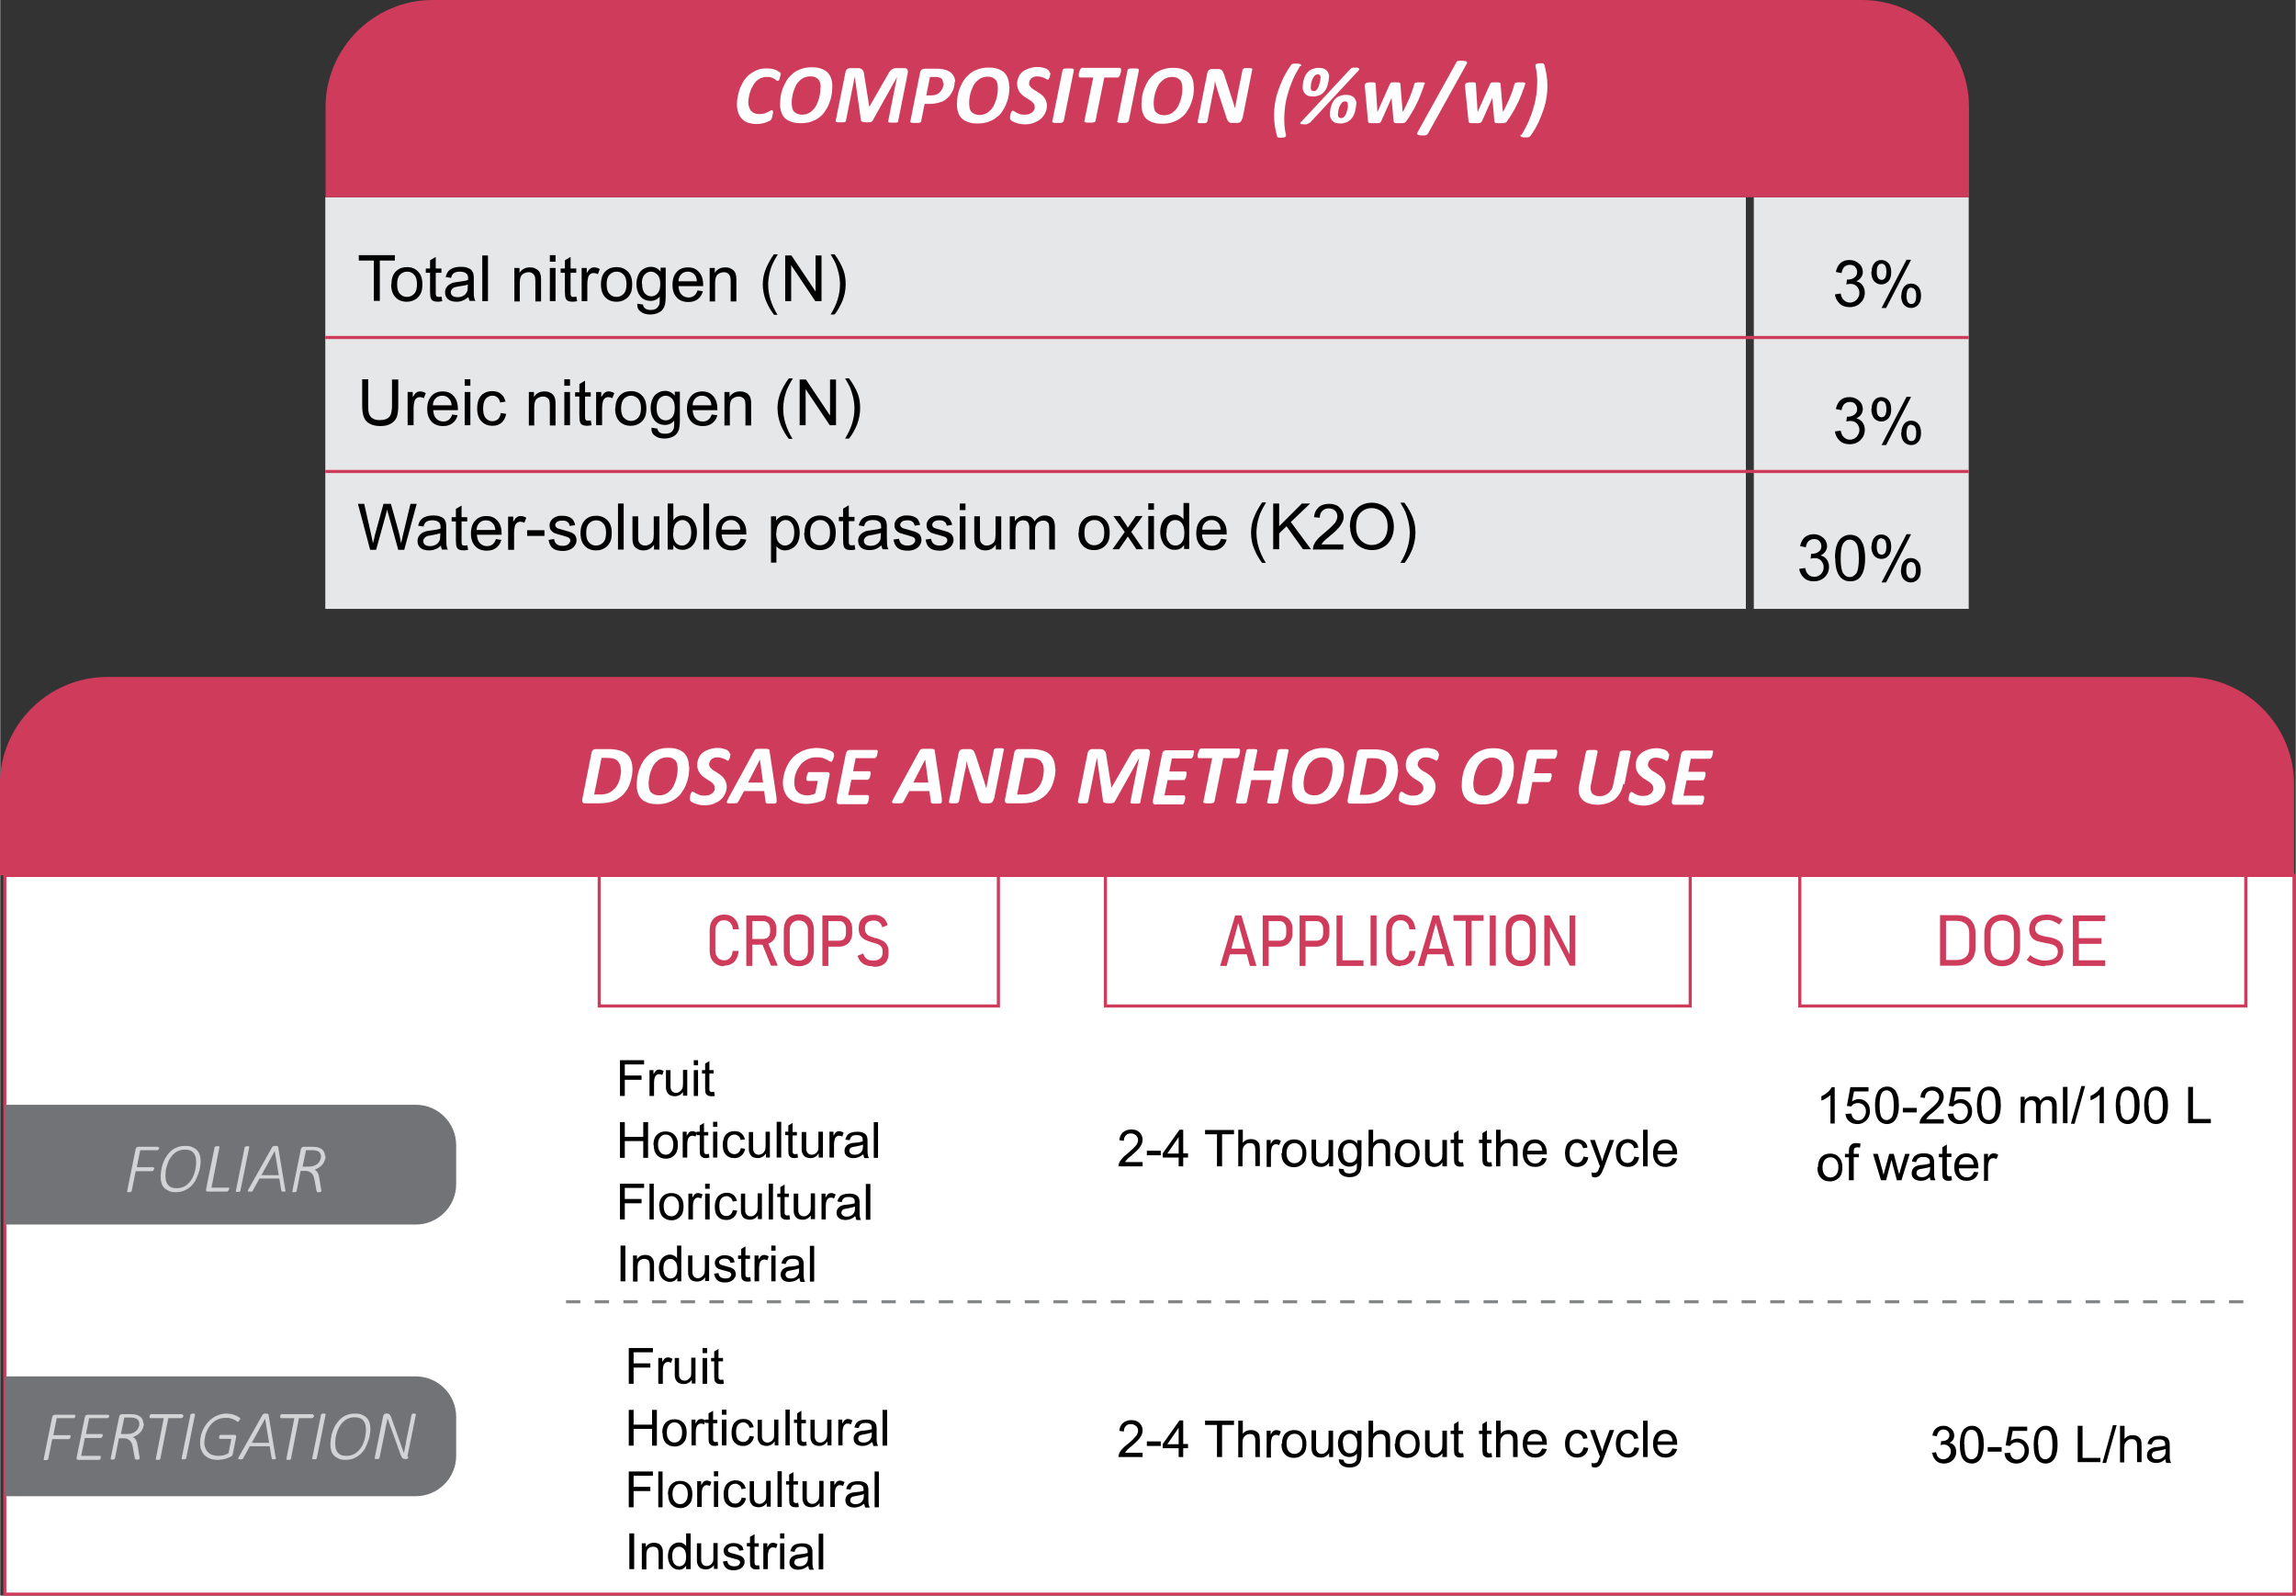 <?xml version="1.0" encoding="UTF-8"?> <svg xmlns="http://www.w3.org/2000/svg" xml:space="preserve" width="1600" height="1112" style="shape-rendering:geometricPrecision;text-rendering:geometricPrecision;image-rendering:optimizeQuality;fill-rule:evenodd;clip-rule:evenodd" viewBox="0 0 8086 5621"><rect x="0" y="0" width="8086" height="5621" fill="#333333" stroke="none"/><defs><style>.str0{stroke:#cf3b5b;stroke-width:11;stroke-miterlimit:2.613}.fil3,.fil5{fill:none}.fil5{fill-rule:nonzero}.fil7{fill:#727376}.fil2{fill:#cf3b5b}.fil9{fill:#e6e7e8}.fil1{fill:#000;fill-rule:nonzero}.fil4,.fil6,.fil8{fill:#cf3b5b;fill-rule:nonzero}.fil4,.fil8{fill:#d2d3d5}.fil4{fill:#fefefe}</style></defs><g id="Layer_x0020_1"><g id="_2776569870464"><path class="str0" style="fill:#fff" d="M16 3084h8064v2532H16z"></path><path class="fil1" d="M2214 4875v-126h85v15h-68v39h59v15h-59v57h-17zm104 0v-91h14v14c4-6 7-11 10-13s6-3 10-3c5 0 10 2 16 5l-5 14c-4-2-8-3-11-3s-7 1-9 3c-3 2-5 5-6 8-2 5-3 12-3 18v48h-15zm118 0v-14c-7 10-17 15-29 15-5 0-10-1-15-3s-8-5-10-8-4-7-5-11c-1-3-1-8-1-14v-56h15v50c0 8 0 14 1 16 1 4 3 7 6 10 3 2 7 4 12 4s9-1 13-4 7-6 9-10 2-10 2-18v-49h15v91h-14zm38-108v-18h16v18h-16zm0 108v-91h16v91h-16zm73-14 2 14c-4 1-8 1-12 1-6 0-10-1-13-3s-5-4-7-7c-1-3-2-9-2-18v-52h-11v-12h11v-23l15-9v32h16v12h-16v53c0 4 0 7 1 8s1 2 3 3c1 1 3 1 5 1s4 0 7-1zM2214 5093v-126h17v52h65v-52h17v126h-17v-59h-65v59h-17zm118-46c0-17 5-29 14-37 8-7 17-10 29-10 13 0 23 4 31 12s12 19 12 34c0 12-2 21-5 28-4 7-9 12-15 16-7 4-14 6-22 6-13 0-23-4-31-12s-12-20-12-35zm16 0c0 12 3 20 8 26s11 9 19 9 14-3 19-9 8-15 8-27c0-11-3-20-8-26s-11-9-19-9-14 3-19 9-8 14-8 26zm87 45v-91h14v14c4-6 7-11 10-13s6-3 10-3c5 0 10 2 16 5l-6 14c-4-2-8-3-11-3s-7 1-9 3c-3 2-5 5-6 8-2 6-3 12-3 18v48h-16zm92-14 2 14c-4 1-8 2-12 2-6 0-10-1-13-3s-5-4-7-7c-1-3-2-9-2-18v-53h-11v-12h11v-22l16-9v32h15v12h-15v53c0 4 0 7 1 9 1 1 1 2 3 3 1 1 3 1 5 1s4 0 7-1zm15-94v-18h16v18h-16zm0 108v-91h16v91h-16zm98-33 15 2c-2 10-6 18-13 24s-15 9-25 9c-13 0-23-4-30-12-8-8-11-20-11-35 0-10 2-18 5-26 3-7 8-13 15-17s14-5 22-5c10 0 18 2 24 8 6 5 10 12 12 21l-15 2c-1-6-4-11-8-14s-8-5-13-5c-8 0-14 3-19 8-5 6-7 14-7 26s2 21 7 27c5 5 11 8 18 8 6 0 11-2 15-6s7-9 8-17zm88 33v-14c-7 10-17 16-29 16-5 0-10-1-15-3s-8-5-10-8-4-7-5-11c-1-3-1-8-1-14v-56h15v50c0 8 0 14 1 16 1 4 3 7 6 10 3 2 7 4 12 4s9-1 13-4c4-2 7-6 9-10s2-10 2-18v-49h15v91h-14zm38 0v-126h15v126h-15zm73-14 2 14c-4 1-8 2-12 2-6 0-10-1-13-3s-5-4-7-7c-1-3-2-9-2-18v-53h-11v-12h11v-22l15-9v32h16v12h-16v53c0 4 0 7 1 9 1 1 1 2 3 3 1 1 3 1 5 1s4 0 7-1zm75 14v-14c-7 10-17 16-29 16-5 0-10-1-15-3s-8-5-10-8-4-7-5-11c-1-3-1-8-1-14v-56h15v50c0 8 0 14 1 16 1 4 3 7 6 10 3 2 7 4 12 4s9-1 13-4c4-2 7-6 9-10s3-10 3-18v-49h15v91h-14zm38 0v-91h14v14c4-6 7-11 10-13s6-3 10-3c5 0 10 2 16 5l-6 14c-4-2-8-3-11-3s-7 1-9 3c-3 2-5 5-6 8-2 6-3 12-3 18v48h-16zm118-11c-6 5-11 8-16 10s-11 3-17 3c-10 0-18-3-23-7-5-5-8-11-8-19 0-4 1-9 3-12 2-4 5-7 8-9s7-4 11-5c3-1 8-2 14-2 12-1 22-3 28-5v-4c0-6-1-11-4-13-4-4-10-5-18-5-7 0-13 1-16 4-4 3-6 7-8 14l-15-2c1-6 4-12 7-16s8-7 14-9 13-3 21-3 14 1 19 3 8 4 11 7c2 3 4 6 5 11 1 3 1 7 1 14v20c0 14 0 23 1 27s2 8 4 11h-16c-2-3-2-7-3-11zm-1-34c-6 2-14 4-25 6-6 1-11 2-14 3s-5 3-6 5-2 5-2 7c0 4 2 8 5 10 3 3 8 4 14 4s11-1 16-4 8-6 10-11c2-3 3-9 3-15v-6zm39 46v-126h16v126h-16zM2214 5310v-126h85v15h-68v39h59v15h-59v57h-17zm104 0v-126h15v126h-15zm34-46c0-17 5-29 14-37 8-7 17-10 29-10 13 0 23 4 31 12s12 20 12 34c0 12-2 21-5 28-4 7-9 12-15 16-7 4-14 6-22 6-13 0-23-4-31-12s-12-20-12-35zm16 0c0 12 3 20 8 26s11 9 19 9 14-3 19-9 8-15 8-27c0-11-3-20-8-26s-11-9-19-9-14 3-19 9-8 14-8 26zm87 45v-91h14v14c4-6 7-11 10-13s6-3 10-3c5 0 10 2 16 5l-5 14c-4-2-8-3-11-3s-7 1-9 3c-3 2-5 5-6 8-2 5-3 12-3 18v48h-15zm59-108v-18h15v18h-15zm0 108v-91h15v91h-15zm98-33 15 2c-2 10-6 18-13 24s-15 9-25 9c-12 0-22-4-30-12s-11-20-11-35c0-10 2-18 5-26 3-7 8-13 15-17s14-6 22-6c10 0 18 3 24 8s10 12 12 21l-15 2c-1-6-4-11-8-14s-8-5-13-5c-8 0-14 3-19 8-5 6-7 14-7 27 0 12 2 21 7 27s11 8 18 8c6 0 11-2 15-6s7-9 8-17zm88 33v-14c-7 10-17 15-29 15-5 0-10-1-15-3s-8-5-10-8-4-7-5-11c-1-3-1-8-1-14v-56h15v50c0 8 0 14 1 16 1 4 3 7 6 10 3 2 7 4 12 4s9-1 13-4 7-6 9-10 2-10 2-18v-49h16v91h-14zm38 0v-126h15v126h-15zm73-14 2 14c-4 1-8 1-12 1-6 0-10-1-13-3s-5-4-7-7c-1-3-2-9-2-18v-52h-11v-12h11v-23l15-9v32h16v12h-16v53c0 4 0 7 1 8s1 2 3 3c1 1 3 1 5 1s4 0 7-1zm75 14v-14c-7 10-17 15-29 15-5 0-10-1-15-3s-8-5-10-8-4-7-5-11c-1-3-1-8-1-14v-56h15v50c0 8 0 14 1 16 1 4 3 7 6 10 3 2 7 4 12 4s9-1 13-4 7-6 9-10 3-10 3-18v-49h15v91h-14zm38 0v-91h14v14c4-6 7-11 10-13s6-3 10-3c5 0 10 2 16 5l-5 14c-4-2-8-3-11-3s-7 1-9 3c-3 2-5 5-6 8-2 5-3 12-3 18v48h-16zm118-11c-6 5-11 8-17 10-5 2-11 3-17 3-10 0-18-3-23-7-5-5-8-11-8-19 0-4 1-9 3-12 2-4 5-7 8-9s7-4 11-5c3-1 8-2 14-2 12-1 22-3 28-5v-4c0-6-1-11-4-13-4-4-10-5-18-5-7 0-13 1-16 4-4 3-6 7-8 14l-15-2c1-7 4-12 7-16s8-7 14-9 13-3 21-3 14 1 19 3 8 4 11 7c2 3 4 6 5 11 1 3 1 7 1 14v20c0 14 0 23 1 27s2 8 4 11h-16c-2-3-2-7-3-11zm-1-34c-6 2-14 4-25 6-6 1-11 2-14 3s-5 3-6 5-2 5-2 7c0 4 2 8 5 10 3 3 8 4 14 4s11-1 16-4 8-6 10-11c2-3 3-9 3-15v-6zm39 46v-126h15v126h-15zM2216 5528v-126h17v126h-17zm44 0v-91h14v13c7-10 16-15 29-15 6 0 11 1 15 3 5 2 8 5 10 8s4 7 5 11c1 3 1 8 1 15v56h-15v-55c0-6-1-11-2-14s-3-6-6-7c-3-2-7-3-11-3-7 0-12 2-17 6s-7 12-7 24v50h-15zm156 0v-12c-6 9-14 14-25 14-7 0-14-2-20-6s-11-10-14-17-5-15-5-25c0-9 2-17 5-25 3-7 8-13 14-17s13-6 20-6c5 0 10 1 15 4 4 2 8 5 10 9v-45h16v126h-14zm-49-45c0 12 3 20 7 26 5 6 11 9 18 9s13-3 17-8c5-6 7-14 7-25 0-12-2-21-7-27s-11-9-18-9-13 3-17 8c-5 5-7 14-7 26zm147 45v-14c-7 10-17 15-29 15-5 0-10-1-15-3s-8-5-10-8-4-7-5-11c-1-3-1-8-1-14v-56h15v50c0 8 0 14 1 16 1 4 3 7 6 10 3 2 7 4 12 4s9-1 13-4c4-2 7-6 9-10s2-10 2-18v-49h15v91h-14zm32-27 15-2c1 6 3 11 7 14s10 5 17 5 12-1 16-4c3-3 5-6 5-10 0-3-2-6-5-8-2-1-8-3-16-5-11-3-19-5-24-7-4-2-8-5-10-9s-3-8-3-12 1-8 3-11c2-4 4-6 8-9 2-2 6-3 10-5 4-1 9-2 13-2 7 0 13 1 19 3 5 2 9 5 12 8 3 4 4 8 5 14l-15 2c-1-5-3-8-6-11s-8-4-14-4c-7 0-12 1-15 4-3 2-5 5-5 8 0 2 1 4 2 6s3 3 6 4c2 1 6 2 14 4 11 3 18 5 23 7 4 2 8 5 10 8 3 4 4 8 4 13s-1 10-5 15c-3 5-7 8-13 11-6 2-12 4-19 4-12 0-21-2-27-7s-10-12-12-22zm127 13 2 14c-4 1-8 1-12 1-6 0-10-1-13-3s-5-4-7-7c-1-3-2-9-2-18v-53h-11v-12h11v-22l16-9v32h15v12h-15v53c0 4 0 7 1 9 1 1 1 2 3 3 1 1 3 1 5 1s4 0 7-1zm15 14v-91h14v14c4-6 7-11 10-13s6-3 10-3c5 0 10 2 16 5l-5 14c-4-2-8-3-11-3s-7 1-9 3c-3 2-5 5-6 8-2 6-3 12-3 18v48h-15zm59-108v-18h15v18h-15zm0 108v-91h15v91h-15zm98-11c-6 5-11 8-17 10-5 2-11 3-17 3-10 0-18-2-23-7-6-5-8-11-8-19 0-4 1-9 3-12 2-4 5-7 8-9s7-4 11-5c3-1 8-2 14-2 12-1 22-3 28-5v-4c0-6-1-11-4-13-4-4-10-5-18-5-7 0-13 1-16 4-4 3-6 7-8 14l-15-2c2-7 4-12 7-16s8-7 14-9 13-3 21-3 14 1 19 3 8 4 11 7c2 3 4 6 5 11 1 3 1 7 1 14v20c0 14 0 23 1 27s2 8 4 11h-16c-2-3-3-7-3-11zm-1-34c-6 2-14 4-25 6-6 1-11 2-14 3s-5 3-6 5-2 5-2 7c0 4 2 8 5 10 3 3 8 4 14 4s11-1 16-4 8-6 10-11c2-3 3-9 3-15v-6zm39 46v-126h16v126h-16z"></path><path class="fil2" d="M0 3084h8080v-322c0-207-170-377-377-377H376c-207 0-377 170-377 377v322z"></path><path class="fil3 str0" d="M3516 3084H2110v460h1406z"></path><path class="fil4" d="M2227 2708c0 6 0 12-1 19-1 6-2 13-4 20s-4 14-7 21-6 13-11 19c-4 6-9 12-15 17s-13 10-20 14c-8 4-16 7-26 9s-21 3-35 3h-48c-2 0-3 0-5-1-1 0-3-1-3-2-1-1-2-2-2-4v-6l33-166c1-4 2-7 5-9s6-3 10-3h46c15 0 28 2 38 5s19 7 25 13c7 6 12 13 15 22 3 8 5 18 5 29zm-41 5c0-6-1-12-2-17-2-5-5-10-8-14-4-4-8-7-14-9s-14-3-24-3h-20l-26 129h21c10 0 19-1 26-4 7-2 13-6 18-10s10-9 14-15 7-12 9-18 4-13 5-20 2-13 2-19zm241-10c0 9-1 18-2 28-2 10-4 20-8 29-3 10-8 19-14 28s-12 17-21 23c-8 7-18 12-29 16s-24 6-37 6c-12 0-23-1-32-4s-17-7-23-12c-6-6-11-12-14-21-3-8-5-18-5-29 0-9 1-19 2-29 2-10 4-20 8-30s8-19 14-28 13-16 21-23 18-12 29-16 23-6 37-6c12 0 22 1 31 4s17 7 23 12c6 6 11 13 14 21s5 18 5 29zm-41 4c0-6-1-11-2-16s-3-9-6-12-7-6-11-8c-5-2-11-3-18-3-8 0-16 2-23 5-6 3-12 8-17 13s-9 11-12 18-6 14-8 21-3 14-4 20c-1 7-1 13-1 17 0 6 1 12 2 17s3 9 6 12 7 6 12 8 11 3 18 3c8 0 16-2 22-5 7-3 12-8 17-13s9-11 12-18 6-14 8-21 3-14 4-20c1-7 1-12 1-18zm186-52v3c0 2 0 3-1 5 0 2-1 4-1 6s-1 3-2 5-2 3-2 4l-2 2c-2 0-3-1-5-2s-5-3-8-4-7-3-11-4-9-2-14-2-10 1-13 2c-4 2-7 4-9 6s-4 5-5 8-2 6-2 9c0 4 1 7 3 9 2 3 4 5 7 8 3 2 6 5 10 7s8 4 11 7c4 2 8 5 11 8 4 3 7 6 10 10s5 8 7 13 3 10 3 16c0 9-2 18-6 26s-9 15-16 21-15 10-25 14-21 5-32 5c-7 0-12-1-18-2-5-1-10-2-14-4s-8-3-11-5-5-3-6-5c-2-2-2-4-2-7v-3c0-2 1-3 1-5s1-4 1-6 1-4 2-5c1-2 1-3 2-4s2-2 3-2c2 0 4 1 6 2 2 2 5 3 9 5s8 4 12 5c5 2 10 2 17 2 6 0 11-1 15-2 4-2 8-4 11-6 3-3 5-5 7-9 2-3 2-7 2-11s-1-7-3-10-4-5-7-8c-3-2-6-5-10-7s-7-4-11-7c-4-2-8-5-11-8-4-3-7-6-10-10s-5-8-7-13-3-11-3-17c0-9 2-17 5-24 3-8 8-14 14-19s14-9 23-12 18-5 29-5c5 0 10 0 14 1 5 1 8 2 12 3s7 2 9 4c3 2 4 3 5 4s2 2 2 3 1 2 1 4zM2734 2815c1 4 1 6 1 9 0 2-1 4-2 5-2 1-4 2-7 2h-21c-2 0-4 0-5-1-1 0-2-1-3-2s-1-2-1-3l-5-38h-71l-20 37c-1 2-2 2-2 3-1 1-2 2-4 2s-4 1-7 1h-22c-2 0-4-1-5-2s-1-3 0-5 2-5 4-9l92-169c1-2 2-3 3-4s2-2 4-2c2-1 4-1 8-1h26c3 0 6 0 8 1s3 2 4 2c1 1 1 3 1 5l25 168zm-58-139-42 81h53l-11-81zM2937 2659v4c0 2 0 3-1 5s-1 4-2 5c0 2-1 3-2 5s-2 3-2 4c-1 1-2 2-3 2s-3-1-6-2c-3-2-6-4-10-6s-9-4-15-6-14-2-22-2-16 1-23 4c-7 2-13 6-19 10s-11 9-15 15c-4 5-8 12-11 18-3 7-5 13-7 20-1 7-2 14-2 21 0 8 1 14 3 20s5 11 9 14c4 4 9 7 15 9s12 3 20 3c5 0 9-1 14-2s9-2 13-5l9-44h-36c-1 0-2-1-3-2s-1-2-1-5v-4c0-2 1-3 1-5s1-3 1-5c1-2 1-3 2-5s2-3 2-4c1-1 2-1 3-1h64c3 0 6 1 7 3 2 2 2 5 1 9l-15 76c0 2-1 3-2 5-1 1-1 3-2 4s-3 2-7 4-9 3-14 5c-6 2-12 3-19 4s-14 2-21 2c-14 0-26-2-36-5-11-3-19-8-26-14s-12-14-16-23-6-20-6-31 1-21 4-31c2-10 6-20 10-29 5-9 10-18 17-26s14-15 24-20c9-6 19-10 29-13 11-3 23-5 36-5 7 0 14 1 20 2s12 2 17 4 9 3 13 5c3 2 6 3 7 5 1 1 2 2 2 3 0 2 1 3 1 5zm154-14v3c0 2 0 3-1 5 0 2-1 4-1 6s-1 4-2 6c-1 1-2 3-3 4s-2 2-3 2h-68l-9 46h58c2 0 2 1 3 2s1 2 1 4v3c0 2 0 3-1 5 0 2-1 4-1 5 0 2-1 4-2 5-1 2-2 3-3 4s-2 2-3 2h-58l-11 54h69c1 0 2 1 3 2s1 2 1 5v3c0 2 0 3-1 5 0 2-1 4-1 6s-1 4-2 5c-1 2-2 3-2 4-1 1-2 2-3 2h-96c-2 0-3 0-4-1-2-1-2-1-3-2s-1-2-2-4v-6l33-166c1-4 3-7 5-9 3-2 6-3 9-3h94c3 0 4 2 4 6zm225 170c1 4 1 6 1 9 0 2-1 4-2 5-2 1-4 2-7 2h-21c-2 0-4 0-5-1-1 0-2-1-3-2s-1-2-1-3l-5-38h-71l-20 37c-1 2-2 2-2 3-1 1-2 2-4 2s-4 1-7 1h-22c-2 0-4-1-5-2s-1-3 0-5 2-5 4-9l92-169c1-2 2-3 3-4s2-2 4-2c2-1 4-1 8-1h26c3 0 6 0 8 1s3 2 4 2c1 1 1 3 1 5l25 168zm-58-139-42 81h53l-11-81zm241 140c0 2-1 4-2 6s-2 3-4 5c-2 1-3 2-5 2-2 1-4 1-5 1h-17c-4 0-7 0-9-1s-4-2-6-4-3-4-4-7c-2-3-3-7-4-12l-28-85c-2-6-4-13-6-20s-4-14-5-20c-1 8-2 15-3 23-2 7-3 15-5 23l-19 97c0 1-1 2-2 3s-2 2-3 2c-2 0-3 1-6 1h-17c-2 0-4-1-5-1-1-1-2-1-2-2v-3l34-171c1-5 3-8 6-11 3-2 7-3 11-3h20c3 0 6 0 8 1l6 3c2 2 3 4 4 6 2 3 2 6 4 9l28 86c2 5 4 11 5 16 2 6 3 11 5 16h1c1-7 2-14 4-22 1-8 3-15 4-22l18-90c0-1 1-2 2-3s2-1 3-2c2-1 3-1 5-1h18c2 0 4 1 5 1s2 1 2 2 1 2 0 3l-34 171zm218-108c0 6 0 12-1 19-1 6-2 13-4 20s-4 14-7 21-6 13-11 19c-4 6-9 12-15 17s-13 10-21 14-16 7-26 9-21 3-35 3h-48c-2 0-3 0-5-1-1 0-2-1-3-2s-2-2-2-4v-6l33-166c1-4 2-7 5-9s6-3 10-3h46c15 0 28 2 38 5s19 7 25 13c7 6 12 13 15 22 3 8 5 18 5 29zm-41 5c0-6-1-12-2-17-2-5-5-10-8-14-4-4-9-7-15-9s-14-3-23-3h-20l-26 129h20c10 0 19-1 26-4 7-2 13-6 18-10s10-9 14-15 7-12 9-18 4-13 5-20 2-13 2-19zm341 112c0 1-1 2-1 3-1 1-2 1-3 2-2 1-3 1-6 1h-18c-2 0-4-1-6-1-1-1-2-1-2-2v-3l31-155-86 154c-1 3-4 4-7 5s-8 1-15 1c-6 0-11-1-14-2s-4-2-5-4l-22-155-31 155c0 1-1 2-1 3-1 1-2 1-3 2-2 1-3 1-6 1h-18c-2 0-4-1-5-1-2-1-2-1-3-2v-3l34-169c1-2 1-5 2-7s2-4 4-5 3-2 5-3 4-1 6-1h24c4 0 8 0 11 1s5 2 7 4 4 4 5 7 2 6 2 10l18 113h1l65-113c2-4 4-7 6-10s4-5 7-7c2-2 5-3 8-4s6-1 10-1h27c2 0 5 0 6 1 2 1 3 2 4 3 1 2 2 3 2 5v7l-34 170zm188-179v3c0 2 0 3-1 5 0 2-1 4-1 6s-1 4-2 6c-1 1-2 3-3 4s-2 2-3 2h-68l-9 46h57c2 0 2 1 3 2s1 2 1 4v3c0 2 0 3-1 5 0 2-1 4-1 5 0 2-1 4-2 5-1 2-2 3-2 4-1 1-2 2-3 2h-58l-11 54h69c1 0 2 1 3 2s1 2 1 5v3c0 2 0 3-1 5 0 2-1 4-1 6s-1 4-2 5c-1 2-2 3-2 4-1 1-2 2-3 2h-96c-2 0-3 0-4-1-2-1-3-1-3-2-1-1-1-2-2-4v-6l33-166c1-4 3-7 5-9 3-2 6-3 9-3h94c3 0 4 2 4 6zm162 0v3c0 2 0 3-1 5 0 2-1 4-2 6 0 2-1 4-2 5-1 2-2 3-3 4s-2 2-3 2h-48l-31 153c0 1-1 2-2 3s-2 2-4 2-4 1-6 1h-18c-2 0-4-1-6-1-1-1-2-1-3-2 0-1-1-2 0-3l31-153h-47c-2 0-2-1-3-2s-1-3-1-5v-4c0-2 0-3 1-5 0-2 1-4 2-6 0-2 1-4 2-6s2-3 3-4 2-2 3-2h134c1 0 2 1 3 2s1 3 1 5zm136 179c0 1-1 2-2 3s-2 1-4 2-4 1-6 1h-19c-3 0-5-1-6-1-2-1-3-1-3-2-1-1-1-2 0-3l15-77h-71l-16 77c0 1-1 2-1 3-1 1-2 1-4 2s-4 1-6 1h-18c-3 0-4-1-6-1-1-1-2-1-3-2s-1-2 0-3l36-180c0-1 1-2 1-3 1-1 2-2 4-2 2-1 4-1 6-1h19c2 0 4 1 6 1 1 0 2 1 3 2 0 1 1 2 0 3l-14 70h71l14-70c0-1 1-2 2-3s2-2 4-2c2-1 4-1 6-1h18c2 0 5 1 6 1 2 0 2 1 3 2s1 2 0 3l-36 180zm231-122c0 9-1 18-2 28-2 10-4 20-8 29-3 10-8 19-14 28-5 9-12 17-20 23-8 7-18 12-29 16s-23 6-37 6c-12 0-23-1-32-4s-17-7-23-12c-6-6-11-12-14-21-3-8-5-18-5-29 0-9 1-19 2-29 2-10 4-20 8-30s9-19 14-28c6-9 13-16 21-23s18-12 29-16 23-6 37-6c12 0 22 1 31 4s17 7 23 12c6 6 11 13 14 21s5 18 5 29zm-41 4c0-6-1-11-2-16s-3-9-6-12-7-6-11-8c-5-2-11-3-18-3-8 0-16 2-23 5-6 3-12 8-17 13s-9 11-12 18-6 14-8 21-3 14-4 20c-1 7-1 13-1 17 0 6 1 12 2 17s3 9 6 12 7 6 12 8 11 3 18 3c8 0 16-2 22-5 7-3 12-8 17-13s9-11 12-18 6-14 8-21 3-14 4-20c1-7 1-12 1-18zm231 2c0 6 0 12-1 19-1 6-2 13-4 20s-4 14-7 21-6 13-11 19c-4 6-9 12-15 17s-13 10-21 14-16 7-26 9-21 3-35 3h-48c-2 0-3 0-5-1-1 0-2-1-3-2s-2-2-2-4v-6l33-166c1-4 2-7 5-9s6-3 10-3h46c15 0 28 2 38 5s19 7 25 13c7 6 12 13 15 22 3 8 5 18 5 29zm-41 5c0-6-1-12-2-17-2-5-5-10-8-14-4-4-9-7-15-9s-14-3-23-3h-20l-26 129h20c10 0 19-1 26-4 7-2 13-6 18-10s10-9 14-15 7-12 9-18 4-13 5-20 2-13 2-19zm185-59v3c0 2 0 3-1 5 0 2-1 4-1 6s-1 3-2 5-2 3-2 4l-2 2c-2 0-3-1-5-2s-5-3-8-4-7-3-11-4-9-2-14-2-10 1-13 2c-4 2-7 4-9 6s-4 5-5 8-2 6-2 9c0 4 1 7 3 9 2 3 4 5 7 8 3 2 6 5 10 7s8 4 12 7c4 2 8 5 11 8 4 3 7 6 10 10s5 8 7 13 3 10 3 16c0 9-2 18-6 26s-9 15-16 21-15 10-25 14-20 5-32 5c-7 0-12-1-18-2-5-1-10-2-14-4s-8-3-11-5-5-3-6-5c-2-2-2-4-2-7v-3c0-2 1-3 1-5s1-4 1-6 1-4 2-5c1-2 1-3 2-4s2-2 3-2c2 0 4 1 6 2 2 2 5 3 8 5 4 2 8 4 12 5 5 2 10 2 17 2 6 0 11-1 15-2 4-2 8-4 11-6 3-3 5-5 7-9 2-3 2-7 2-11s-1-7-3-10-4-5-7-8c-3-2-6-5-10-7s-7-4-11-7c-4-2-8-5-11-8-4-3-7-6-10-10s-5-8-7-13-3-11-3-17c0-9 2-17 5-24 3-8 9-14 15-19s14-9 23-12 18-5 29-5c5 0 10 0 14 1 5 1 8 2 12 3s7 2 9 4c3 2 4 3 5 4s2 2 2 3 1 2 1 4zm264 49c0 9-1 18-2 28-2 10-4 20-8 29-3 10-8 19-14 28-5 9-12 17-20 23-8 7-18 12-29 16s-23 6-37 6c-12 0-23-1-32-4s-17-7-23-12c-6-6-11-12-14-21-3-8-5-18-5-29 0-9 1-19 2-29 2-10 4-20 8-30s8-19 14-28 13-16 21-23 18-12 29-16 23-6 37-6c12 0 22 1 31 4s17 7 23 12c6 6 11 13 14 21s5 18 5 29zm-41 4c0-6-1-11-2-16s-3-9-6-12-7-6-11-8c-5-2-11-3-18-3-8 0-16 2-23 5-6 3-12 8-17 13s-9 11-12 18-6 14-8 21-3 14-4 20c-1 7-1 13-1 17 0 6 1 12 2 17s3 9 6 12 7 6 12 8 11 3 18 3c8 0 16-2 22-5 7-3 12-8 17-13s9-11 12-18 6-14 8-21 3-14 4-20c1-7 1-12 1-18zm194-61v3c0 2 0 3-1 5 0 2-1 4-1 6-1 2-1 4-2 6s-2 3-3 4-2 2-3 2h-62l-10 51h58c2 0 2 1 3 2s1 3 1 4v3c0 2 0 3-1 5 0 2-1 4-1 6-1 2-1 4-2 5-1 2-2 3-3 4s-2 2-3 2h-58l-14 71c0 1-1 2-2 3s-2 2-4 2-4 1-6 1h-19c-2 0-4-1-6-1-1-1-2-1-3-2s-1-2 0-3l34-173c1-4 3-7 5-9 3-2 6-3 9-3h89c2 0 3 1 3 2s1 3 1 5zm232 114c-2 12-6 23-11 32s-12 17-19 23c-8 6-17 11-27 14s-21 5-33 5c-13 0-24-2-33-5s-17-8-22-14c-6-6-9-14-11-23-2-10-1-20 2-33l23-113c0-1 1-2 2-2 1-1 2-2 4-2s4-1 6-1h19c3 0 5 1 6 1 1 1 2 1 3 2s1 2 1 2l-23 113c-2 8-2 14-2 20 1 5 2 10 5 14 2 4 6 6 11 8 4 2 10 3 16 3s12-1 17-3 10-5 14-8c4-4 8-8 11-13s5-11 6-18l23-114c0-1 1-2 2-2 1-1 2-2 3-2 2 0 4-1 6-1h19c2 0 4 1 5 1 2 1 2 1 3 2s1 2 1 2l-23 115zm162-105v3c0 2 0 3-1 5 0 2-1 4-1 6s-1 3-2 5-2 3-2 4l-2 2c-2 0-3-1-5-2s-5-3-8-4-7-3-11-4-9-2-14-2-10 1-13 2c-4 2-7 4-9 6s-4 5-5 8-2 6-2 9c0 4 1 7 3 9 2 3 4 5 7 8 3 2 6 5 10 7s8 4 11 7c4 2 8 5 11 8 4 3 7 6 10 10s5 8 7 13 3 10 3 16c0 9-2 18-6 26s-9 15-16 21-15 10-25 14-20 5-32 5c-7 0-12-1-18-2s-10-2-14-4-8-3-11-5-5-3-6-5c-2-2-2-4-2-7v-3c0-2 1-3 1-5s1-4 1-6 1-4 2-5c1-2 1-3 2-4s2-2 3-2c2 0 4 1 6 2 2 2 5 3 8 5 4 2 8 4 12 5 5 2 10 2 17 2 6 0 11-1 15-2 4-2 8-4 11-6 3-3 5-5 7-9 2-3 2-7 2-11s-1-7-3-10-4-5-7-8c-3-2-6-5-10-7s-7-4-11-7c-4-2-8-5-11-8-4-3-7-6-10-10s-5-8-7-13-3-11-3-17c0-9 2-17 5-24 3-8 9-14 15-19s14-9 23-12 18-5 29-5c5 0 10 0 14 1 5 1 8 2 12 3s7 2 9 4c3 2 4 3 5 4s2 2 2 3 1 2 1 4zm154-9v3c0 2 0 3-1 5 0 2-1 4-1 6s-1 4-2 6c-1 1-2 3-3 4s-2 2-3 2h-68l-9 46h57c2 0 2 1 3 2s1 2 1 4v3c0 2 0 3-1 5 0 2-1 4-1 5 0 2-1 4-2 5-1 2-2 3-2 4-1 1-2 2-3 2h-58l-11 54h69c1 0 2 1 3 2s1 2 1 5v3c0 2 0 3-1 5 0 2-1 4-1 6s-1 4-2 5c-1 2-2 3-2 4-1 1-2 2-3 2h-96c-2 0-3 0-4-1-2-1-2-1-3-2s-1-2-2-4v-6l33-166c1-4 3-7 6-9s6-3 9-3h94c3 0 4 2 4 6z"></path><path class="fil5 str0" d="M3893 3084h2060v460H3893zM6339 3084h1571v460H6339z"></path><path class="fil6" d="M2550 3404c-11 0-20-2-27-7-8-5-14-11-18-19s-6-18-6-30v-70c0-12 2-22 6-30s10-15 18-19c8-5 17-7 27-7s19 2 26 6 13 10 18 18c4 8 7 17 8 28h-21c-1-7-2-12-5-17s-6-9-11-11c-4-3-9-4-15-4s-12 1-16 4c-5 3-8 7-11 13-3 5-4 12-4 19v70c0 7 1 14 4 19s6 10 11 12c5 3 10 4 16 4s11-1 15-4 8-6 10-11c3-5 4-11 5-18h21c-1 11-3 20-8 28-4 8-10 14-18 18-7 4-16 6-26 6zM2639 3308h47c5 0 10-1 14-3s7-5 9-9 3-9 3-14v-9c0-6-1-10-3-15-2-4-5-7-9-10-4-2-8-3-14-3h-47v-20h46c10 0 18 2 26 6 7 4 13 9 17 16s6 15 6 24v10c0 10-2 18-6 25s-10 12-17 16-16 6-26 6h-46v-20zm-11-83h21v178h-21v-178zm54 97 20-6 37 86h-24l-33-81zM2813 3404c-11 0-21-2-29-7s-14-11-18-19-6-18-6-30v-71c0-12 2-21 6-30 4-8 10-15 18-19s18-7 29-7 21 2 29 7c8 4 14 11 18 19s6 18 6 30v71c0 11-2 21-6 30-4 8-10 15-18 19s-18 7-29 7zm0-20c7 0 13-1 17-4 5-3 9-7 11-12 3-5 4-11 4-18v-73c0-7-1-13-4-18s-6-9-11-12-11-4-17-4c-7 0-13 1-17 4-5 3-9 7-11 12-3 5-4 11-4 18v73c0 7 1 13 4 18s6 9 11 12 11 4 17 4zM2909 3314h46c5 0 9-1 13-3s6-5 8-9 3-9 3-14v-16c0-6-1-10-3-14s-5-7-8-10c-4-2-8-3-13-3h-46v-20h46c9 0 17 2 24 6s12 9 16 16 6 15 6 25v16c0 9-2 18-6 25s-9 12-16 16-15 6-24 6h-46v-20zm-13-89h21v178h-21v-178zM3074 3404c-10 0-18-1-25-4s-13-7-18-12c-5-6-8-12-11-21l20-8c2 9 7 15 12 19 6 4 13 6 22 6 11 0 19-2 25-7s9-11 9-20v-7c0-6-2-11-4-14-3-4-7-7-11-9s-10-4-18-6h-2l-2-1c-10-3-18-6-24-9s-11-7-16-13c-4-6-7-14-7-24v-5c0-10 2-18 6-25s10-12 18-16 18-5 29-5c9 0 16 1 23 4 6 3 12 7 16 12s8 12 10 20l-19 8c-2-8-6-14-11-18s-11-6-18-6c-10 0-18 2-24 7s-8 11-8 20v5c0 6 2 10 5 14s7 7 12 9 11 4 19 7h4c9 3 16 6 22 9s11 8 15 14 6 14 6 24v7c0 10-2 19-6 26s-10 12-18 16-18 5-29 5zM4351 3225h21l53 178h-23l-41-151-41 151h-23l53-178zm-26 117h75v20h-75v-20zM4460 3314h46c5 0 9-1 13-3s6-5 8-9 3-9 3-14v-16c0-6-1-10-3-14s-5-7-8-10c-4-2-8-3-13-3h-46v-20h46c9 0 17 2 24 6s12 9 16 16 6 15 6 25v16c0 9-2 18-6 25s-9 12-16 16-15 6-24 6h-46v-20zm-13-89h21v178h-21v-178zM4590 3314h46c5 0 9-1 13-3s6-5 8-9 3-9 3-14v-16c0-6-1-10-3-14s-5-7-8-10c-4-2-8-3-13-3h-46v-20h46c9 0 17 2 24 6s12 9 16 16 6 15 6 25v16c0 9-2 18-6 25s-9 12-16 16-15 6-24 6h-46v-20zm-13-89h21v178h-21v-178zM4707 3225h21v178h-21v-178zm13 158h82v20h-82v-20zM4848 3402h-21v-177h21zM4933 3404c-11 0-20-2-27-7-8-5-14-11-18-19s-6-18-6-30v-70c0-12 2-22 6-30s10-15 18-19c8-5 17-7 27-7s19 2 26 6 13 10 18 18c4 8 7 17 8 28h-21c-1-7-2-12-5-17s-6-9-11-11c-4-3-9-4-15-4s-12 1-16 4c-5 3-8 7-11 13-2 5-4 12-4 19v70c0 7 1 14 4 19s6 10 11 12c5 3 10 4 16 4s10-1 15-4c4-3 8-6 11-11s4-11 5-18h21c-1 11-3 20-8 28-4 8-10 14-18 18-7 4-16 6-26 6zM5047 3225h21l53 178h-23l-41-151-41 151h-23l53-178zm-26 117h75v20h-75v-20zM5162 3237h21v165h-21v-165zm-43-13h106v20h-106v-20zM5268 3402h-21v-177h21zM5356 3404c-11 0-21-2-29-7s-14-11-18-19-6-18-6-30v-71c0-12 2-21 6-30 4-8 10-15 18-19s18-7 29-7 21 2 29 7c8 4 14 11 18 19s6 18 6 30v71c0 11-2 21-6 30-4 8-10 15-18 19s-18 7-29 7zm0-20c7 0 12-1 17-4s9-7 11-12c3-5 4-11 4-18v-73c0-7-1-13-4-18s-6-9-11-12-11-4-17-4c-7 0-13 1-17 4-5 3-9 7-11 12-3 5-4 11-4 18v73c0 7 1 13 4 18s6 9 11 12 11 4 17 4zM5439 3225h19l74 145-4 1v-146h20v177h-19l-74-143 4-1v144h-20zM6850 3382h40c15 0 26-4 34-11s12-18 12-32v-52c0-14-4-25-12-32s-19-11-34-11h-40v-20h40c15 0 27 2 37 7s18 12 23 22 8 21 8 35v50c0 14-3 25-8 35s-13 17-23 22-23 7-37 7h-39v-20zm-17-158h21v178h-21v-178zM7052 3404c-13 0-24-3-33-8s-17-13-22-23-8-22-8-35v-50c0-14 3-25 8-35s12-17 22-23c9-5 20-8 33-8s24 3 33 8 17 13 22 23 8 22 8 35v50c0 13-3 25-8 35s-12 17-22 23c-10 5-21 8-33 8zm0-21c8 0 16-2 22-5 6-4 11-9 14-15 3-7 5-15 5-24v-52c0-9-2-17-5-24s-8-12-14-15c-6-4-13-5-22-5-8 0-16 2-22 5-6 4-11 9-14 15-3 7-5 15-5 24v52c0 9 2 17 5 24s8 12 14 15c6 4 13 5 22 5zM7203 3404c-9 0-17-1-24-3-8-2-15-4-22-7s-13-7-19-12l13-17c7 6 15 11 24 14s18 5 28 5c14 0 25-3 33-8s12-13 12-23c0-7-2-12-5-16s-8-7-13-9-12-4-21-5h-2l-3-1c-12-2-22-5-30-7-8-3-14-7-19-14s-8-16-8-27 3-20 7-28c5-8 12-14 22-18s21-6 34-6c6 0 13 1 19 2s12 4 18 6c6 3 12 6 18 10l-12 17c-7-5-14-9-22-12-7-3-14-4-21-4-13 0-24 3-31 8s-11 13-11 23c0 6 2 11 6 15s8 7 14 8c6 2 13 4 23 6h4c11 2 20 5 27 8s13 8 18 14c5 7 7 15 7 27 0 11-3 20-8 28s-13 14-22 18c-10 4-21 6-35 6zM7301 3225h21v178h-21v-178zm12 158h102v20h-102v-20zm0-78h89v20h-89v-20zm0-80h102v20h-102v-20z"></path><path class="fil7" d="M16 3892h1448c78 0 142 64 142 142v138c0 78-64 142-142 142H16v-422zM16 4849h1448c78 0 142 64 142 142v138c0 78-64 142-142 142H16v-422z"></path><path class="fil8" d="M560 4041v4c0 1-1 2-1 2 0 1-1 1-1 2s-1 1-2 2c-1 0-1 1-2 1h-61l-12 60h58c1 0 2 0 2 1 1 1 1 2 1 3v2c0 1 0 1-1 2 0 0 0 1-1 2 0 1-1 1-1 2-1 1-1 1-2 1s-1 1-2 1h-58l-14 70c0 1-1 1-1 2 0 0-1 1-2 1s-2 0-2 1h-8c-1 0-2 0-2-1-1 0-1-1-1-1v-2l30-148c1-3 2-5 4-6s4-2 5-2h69c1 0 2 0 2 1s1 2 1 3zM706 4091c0 6-1 13-2 20-1 8-3 15-6 23s-6 16-10 24-10 15-16 21c-7 6-14 11-23 15s-19 6-31 6c-9 0-17-1-23-4-7-3-12-6-17-11s-8-10-10-17-3-14-3-23c0-7 1-14 2-22s3-16 6-24 6-16 11-23c5-8 10-14 16-20 7-6 14-11 23-14 9-4 19-5 30-5 9 0 17 1 23 4 7 3 12 6 17 11s8 11 10 18 3 14 3 23zm-16 1c0-6-1-12-2-17-2-5-4-10-7-13-3-4-7-7-12-9s-11-3-19-3c-9 0-17 2-24 5s-13 8-18 13-9 12-13 18c-3 7-6 14-8 21s-4 14-4 20c-1 7-1 12-1 17 0 6 1 12 2 17 2 5 4 10 7 13 3 4 7 7 12 9s11 3 19 3c9 0 17-2 24-5s13-8 18-13 9-11 13-18c3-7 6-13 8-20s3-14 4-20c1-7 1-12 1-17zm116 95v2c0 1 0 2-1 2 0 1 0 2-1 2 0 1-1 1-1 2l-2 2c-1 0-1 1-2 1h-69c-1 0-2 0-2-1-1 0-2-1-2-1-1-1-1-1-1-2v-4l30-148c0-1 0-1 1-2 0 0 1-1 2-1s2 0 3-1h8c1 0 2 0 2 1 1 0 1 1 1 1v2l-28 142h60c1 0 2 0 2 1 1 1 1 1 1 3zm40 8c0 1-1 1-1 2 0 0-1 1-2 1-1 1-2 1-2 1h-8c-1 0-2 0-2-1-1 0-1-1-1-1v-2l31-153c0-1 0-1 1-2 1 0 1-1 2-1s2 0 3-1h7c1 0 2 0 2 1 1 0 1 1 1 1v2l-31 153zm159-3v3c0 1-1 1-1 2-1 1-2 1-3 1h-7c-1 0-2 0-2-1-1 0-1-1-1-1 0-1-1-1-1-2l-7-42h-70l-23 42c0 1-1 1-1 2s-1 1-2 1-2 1-3 1h-8c-1 0-2-1-3-1-1-1-1-1-1-2s0-2 1-3l85-151 2-2c1-1 2-1 2-1 1 0 2-1 3-1h8c1 0 2 0 3 1 1 0 2 1 2 1 1 1 1 1 1 2l25 151zm-38-137-47 85h61l-14-85zm179 17c0 6-1 11-3 16s-4 10-8 14c-3 4-7 8-12 11s-10 6-16 8c5 2 8 5 11 10s5 12 6 20l6 37c0 1 1 3 1 4v4c0 1 0 1-1 2 0 1-1 1-2 1s-2 1-3 1h-7c-1 0-2 0-2-1-1 0-1-1-1-2s-1-1-1-2l-7-38c-1-5-2-9-3-12-1-4-3-7-6-10-2-3-5-5-9-7s-8-3-14-3h-17l-14 71c0 1-1 1-1 2 0 0-1 1-2 1s-2 0-2 1h-7c-1 0-2 0-2-1-1 0-1-1-1-1v-2l30-148c1-3 2-5 4-6s4-2 6-2h30c8 0 14 1 20 2 6 2 10 4 14 7s6 6 8 10 3 9 3 14zm-16 2c0-3-1-6-2-9s-3-5-5-7-5-3-9-4-8-2-13-2h-24l-12 58h20c8 0 15-1 20-3 6-2 10-5 14-8 4-4 6-8 8-12 2-5 3-9 3-14zM265 4985v4c0 1-1 2-1 2 0 1-1 1-1 2s-1 1-1 2c-1 0-1 1-2 1h-61l-12 60h58c1 0 2 0 2 1 1 1 1 2 1 3v2c0 1 0 1-1 2 0 1 0 1-1 2 0 1-1 1-1 2-1 1-1 1-2 1s-1 1-2 1h-58l-14 70c0 1-1 1-1 2 0 0-1 1-2 1s-2 0-2 1h-8c-1 0-2 0-2-1-1 0-1-1-1-1v-2l30-148c1-3 2-5 4-6s4-2 5-2h69c1 0 2 0 2 1s1 2 1 3zm119 0v4c0 1-1 1-1 2s-1 2-1 2c0 1-1 1-2 2-1 0-1 1-2 1h-65l-11 56h56c1 0 2 0 2 1 1 1 1 2 1 3v2c0 1 0 1-1 2 0 1 0 2-1 2 0 1-1 1-1 2s-1 1-2 1-1 1-2 1h-56l-13 63h66c1 0 2 0 2 1 1 1 1 2 1 3v4c0 1-1 1-1 2s-1 1-1 2-1 1-2 1-1 1-2 1h-74c-1 0-2 0-2-1-1 0-2-1-2-1-1-1-1-1-1-2v-4l29-143c1-3 2-5 4-6s4-2 5-2h73c2 0 3 1 3 4zm122 29c0 6-1 11-3 16s-4 10-8 14c-3 4-7 8-12 11s-10 6-16 8c5 2 8 5 11 10s5 12 6 20l6 37c0 1 1 3 1 4v4c0 1 0 1-1 2 0 1-1 1-2 1s-2 1-3 1h-7c-1 0-2 0-2-1-1 0-1-1-1-2s-1-1-1-2l-7-38c-1-5-2-9-3-12-1-4-3-7-6-10-2-3-5-5-9-7s-8-3-14-3h-17l-14 71c0 1-1 1-1 2 0 0-1 1-2 1s-2 0-2 1h-7c-1 0-2 0-2-1-1 0-1-1-1-1v-2l30-148c1-3 2-5 4-6s4-2 6-2h30c8 0 14 1 20 2 6 2 10 4 14 7s6 6 8 10 3 9 3 14zm-16 2c0-3-1-6-2-9s-3-5-5-7-5-3-9-4-8-2-13-2h-24l-12 58h20c8 0 15-1 20-3 6-2 10-5 14-8 4-4 6-8 8-12 2-5 3-9 3-14zM645 4985v4c0 1-1 2-1 2 0 1-1 1-1 2s-1 1-2 2c-1 0-1 1-2 1h-47l-28 143c0 1-1 1-1 2 0 0-1 1-2 1-1 1-1 1-2 1h-8c-1 0-2 0-2-1-1 0-1-1-1-1v-2l28-143h-47c-1 0-2 0-2-1s-1-2-1-3v-4c0-1 1-2 1-2 0-1 1-2 1-2l1-1c1 0 1-1 2-1h109c1 0 2 0 2 1s1 2 1 3zm10 152c0 1-1 1-1 2 0 0-1 1-2 1-1 1-2 1-2 1h-8c-1 0-2 0-2-1-1 0-1-1-1-1v-2l31-153c0-1 0-1 1-2 1 0 1-1 2-1s2 0 3-1h7c1 0 2 0 2 1 1 0 1 1 1 1v2l-31 153zm188-138v2c0 1 0 1-1 2 0 1 0 2-1 2 0 1-1 2-1 2 0 1-1 1-1 1-1 0-1 1-1 1-1 0-3-1-5-2-2-2-5-3-8-5-4-2-8-4-13-5-5-2-11-2-18-2-8 0-15 1-21 3-7 2-13 6-18 9-6 4-11 9-15 14-4 6-8 11-11 18s-6 13-7 21c-2 7-3 15-3 22 0 8 1 14 4 20 2 6 5 11 10 15 4 4 9 7 15 9s13 3 20 3c6 0 12-1 18-2 6-2 12-4 18-7l10-51h-40c-1 0-2 0-2-1-1-1-1-1-1-3v-4c0-1 1-1 1-2s1-2 1-2c0-1 1-1 1-1 1 0 1-1 2-1h49c2 0 4 1 5 2 1 2 1 3 1 6l-12 60c0 2-1 3-1 4-1 1-1 2-2 2-1 1-2 2-5 3-3 2-7 3-11 5s-9 3-15 4-12 2-18 2c-10 0-19-1-27-4s-14-7-20-12c-5-5-9-12-12-19s-4-16-4-25 1-17 3-26 5-16 9-24 9-15 14-21c6-7 12-12 19-17s15-8 23-11 17-4 27-4c6 0 11 1 16 2s9 2 13 4 7 3 10 5 4 3 6 4c1 1 1 2 2 3s1 2 1 3zm128 136v3c0 1-1 1-1 2-1 1-2 1-3 1h-7c-1 0-2 0-2-1-1 0-1-1-1-1 0-1-1-1-1-2l-7-42h-70l-23 42c0 1-1 1-1 2s-1 1-2 1-2 1-3 1h-8c-1 0-2-1-3-1-1-1-1-1-1-2s0-2 1-3l85-151 2-2c1-1 2-1 2-1 1 0 2-1 3-1h8c1 0 2 0 3 1 1 0 2 1 2 1 1 1 1 1 1 2l25 151zm-38-137-47 85h61l-14-85zM1105 4985v4c0 1-1 2-1 2 0 1-1 1-1 2s-1 1-2 2c-1 0-1 1-2 1h-47l-28 143c0 1 0 1-1 2 0 0-1 1-2 1-1 1-1 1-2 1h-8c-1 0-2 0-2-1-1 0-1-1-1-1v-2l28-143h-47c-1 0-2 0-2-1s-1-2-1-3v-4c0-1 1-2 1-2 0-1 1-2 1-2l1-1c1 0 1-1 2-1h109c1 0 2 0 2 1s1 2 1 3zm10 152c0 1-1 1-1 2 0 0-1 1-2 1-1 1-2 1-2 1h-8c-1 0-2 0-2-1-1 0-1-1-1-1v-2l31-153c0-1 0-1 1-2 1 0 1-1 2-1s2 0 3-1h7c1 0 2 0 2 1 1 0 1 1 1 1v2l-31 153zm189-103c0 6-1 13-2 20-1 8-3 15-6 23s-6 16-10 24-10 15-16 21c-7 6-14 11-23 15s-19 6-31 6c-9 0-17-1-23-4-7-3-12-6-17-11s-8-10-10-17-3-14-3-23c0-7 1-14 2-22s3-16 6-24 6-16 11-23c5-8 10-14 16-20 7-6 14-11 23-14 9-4 19-5 30-5 9 0 17 1 23 4 7 3 12 6 17 11s8 11 10 18 3 14 3 23zm-16 1c0-6-1-12-2-17-2-5-4-10-7-13-3-4-7-7-12-9s-11-3-19-3c-9 0-17 2-24 5s-13 8-18 13-9 12-13 18c-3 7-6 14-8 21s-4 14-4 20c-1 7-1 12-1 17 0 6 1 12 2 17 2 5 4 10 7 13 3 4 7 7 12 9s11 3 19 3c9 0 17-2 24-5s13-8 18-13 9-11 13-18c3-7 6-13 8-20s3-14 4-20c1-7 1-12 1-17zm150 97c0 2-1 3-1 4l-2 2c-1 1-2 1-2 2h-8c-2 0-3 0-5-1-1-1-2-1-3-2s-2-2-3-4l-3-6-33-92c-2-6-5-13-7-19s-4-13-7-19c-1 7-2 14-4 20-2 7-3 14-4 21l-20 98c0 1-1 1-1 2-1 0-1 1-2 1-1 1-2 1-3 1h-8c-1 0-2 0-2-1-1 0-1-1-1-1v-2l30-148c1-3 2-5 4-6s4-2 5-2h6c2 0 3 0 4 1 1 0 2 1 3 2s2 2 3 4 2 3 3 6l33 93c2 6 4 12 6 17 2 6 4 12 6 17 1-7 3-15 4-22 2-8 3-15 4-22l19-92c0-1 0-1 1-2 1 0 1-1 2-1s2-1 2-1h7c1 0 2 0 2 1 1 0 1 1 1 1v2l-30 148z"></path><path class="fil1" d="M4024 4094v15h-85c0-4 1-8 2-11 2-6 6-11 11-17s12-12 21-19c14-12 23-21 28-27 5-7 7-13 7-19s-2-11-7-16c-5-4-10-7-18-7s-14 2-18 7c-5 5-7 11-7 19l-16-2c1-12 5-21 13-28 7-6 17-10 29-10s22 3 29 10 11 16 11 26c0 5-1 10-3 15s-6 10-10 16c-5 6-13 13-24 23-10 8-16 13-18 16-3 3-5 6-7 9h63zm15-24v-16h49v16h-49zm112 39v-31h-56v-15l59-83h13v83h17v15h-17v31h-16zm0-45v-58l-40 58h40zM4286 4109v-113h-42v-15h102v15h-42v113h-17zm75 0v-129h16v46c7-9 17-13 28-13 7 0 13 1 18 4s9 7 11 11c2 5 3 12 3 21v59h-16v-59c0-8-2-14-5-17-3-4-8-5-15-5-4 0-9 1-13 4s-7 6-9 10-3 10-3 17v51h-16zm100 0v-93h14v14c4-7 7-11 10-13s7-3 10-3c5 0 11 2 16 5l-6 15c-4-2-8-3-11-3-4 0-7 1-9 3-3 2-5 5-6 9-2 6-3 12-3 19v49h-16zm54-47c0-17 5-30 14-38 8-7 18-10 29-10 13 0 23 4 31 13 8 8 12 20 12 35 0 12-2 21-5 28-4 7-9 12-16 16s-14 6-23 6c-13 0-24-4-32-13-8-8-12-20-12-36zm16 0c0 12 3 21 8 27s12 9 20 9 14-3 20-9c5-6 8-15 8-27s-3-20-8-26-12-9-20-9-14 3-20 9c-5 6-8 15-8 27zm150 47v-14c-7 11-17 16-29 16-6 0-11-1-16-3s-8-5-11-8c-2-3-4-7-5-12-1-3-1-8-1-15v-58h16v52c0 8 0 14 1 17 1 4 3 7 6 10 3 2 7 4 12 4s9-1 13-4 7-6 9-10 3-10 3-18v-50h16v93h-14zm36 8 15 2c1 5 2 8 5 11 4 3 9 4 16 4s13-2 17-4c4-3 7-7 8-12 1-3 1-10 1-20-7 8-15 12-26 12-13 0-23-5-30-14s-11-20-11-33c0-9 2-17 5-25s8-13 14-17 13-6 22-6c11 0 20 5 27 14v-12h15v80c0 15-2 25-5 31s-8 11-14 14c-6 4-14 5-24 5-11 0-20-3-27-8s-10-12-10-22zm13-56c0 12 2 21 7 27s11 8 18 8 13-3 18-8c5-6 7-14 7-26 0-11-3-20-8-26s-11-9-18-9-13 3-18 8c-5 6-7 14-7 26zm90 48v-129h16v46c7-9 17-13 28-13 7 0 13 1 18 4s9 7 11 11c2 5 3 12 3 21v59h-16v-59c0-8-2-14-5-17-3-4-8-5-15-5-5 0-9 1-13 4s-7 6-9 10-3 10-3 17v51h-16zm94-47c0-17 5-30 14-38 8-7 18-10 29-10 13 0 23 4 31 13 8 8 12 20 12 35 0 12-2 21-5 28-4 7-9 12-16 16s-14 6-23 6c-13 0-24-4-32-13-8-8-12-20-12-36zm16 0c0 12 3 21 8 27s12 9 20 9 14-3 20-9c5-6 8-15 8-27s-3-20-8-26-12-9-20-9-14 3-20 9c-5 6-8 15-8 27zm150 47v-14c-7 11-17 16-29 16-6 0-11-1-15-3-5-2-8-5-11-8-2-3-4-7-5-12-1-3-1-8-1-15v-58h16v52c0 8 0 14 1 17 1 4 3 7 7 10 3 2 7 4 12 4s9-1 13-4 7-6 9-10 3-10 3-18v-50h16v93h-14zm73-14 2 14c-5 1-9 1-12 1-6 0-10-1-13-3s-5-4-7-7c-1-3-2-9-2-19v-54h-12v-12h12v-23l16-10v33h16v12h-16v55c0 5 0 7 1 9s2 2 3 3 3 1 5 1 4 0 7-1zm100 0 2 14c-5 1-8 1-12 1-6 0-10-1-13-3s-5-4-7-7c-1-3-2-9-2-19v-54h-12v-12h12v-23l16-10v33h16v12h-16v55c0 5 0 7 1 9s1 2 3 3c1 1 3 1 5 1s4 0 7-1zm16 14v-129h16v46c7-9 17-13 28-13 7 0 13 1 18 4s9 7 11 11c2 5 3 12 3 21v59h-16v-59c0-8-2-14-5-17-3-4-8-5-15-5-4 0-9 1-13 4s-7 6-9 10-3 10-3 17v51h-16zm163-30 16 2c-3 10-7 17-14 22s-16 8-27 8c-14 0-24-4-32-13-8-8-12-20-12-35 0-16 4-28 12-36 8-9 19-13 31-13s22 4 30 13 12 20 12 36v4h-70c1 10 3 18 9 24 5 5 12 8 20 8 6 0 11-2 15-5s7-8 10-15zm-52-25h52c-1-8-3-14-6-18-5-6-12-9-20-9-7 0-13 2-18 7s-8 12-8 20zm199 21 15 2c-2 11-6 19-13 25s-16 9-26 9c-13 0-23-4-31-13-8-8-12-20-12-36 0-10 2-19 5-26 3-8 8-13 15-17s14-6 22-6c10 0 18 3 25 8s11 12 12 22l-15 2c-2-6-4-11-8-14s-8-5-13-5c-8 0-15 3-19 9-5 6-8 15-8 27 0 13 2 22 7 27 5 6 11 8 19 8 6 0 11-2 15-6s7-10 8-17zm28 70-2-15c3 1 6 2 9 2 4 0 7-1 9-2s4-3 5-5 3-6 5-12c0-1 1-2 2-4l-35-93h17l19 54c3 7 5 14 7 21l6-21 20-54h16l-35 95c-4 10-7 17-9 21-3 5-6 9-10 12-4 2-8 4-13 4-3 0-7-1-10-2zm151-70 15 2c-2 11-6 19-13 25s-16 9-26 9c-13 0-23-4-31-13-8-8-12-20-12-36 0-10 2-19 5-26 3-8 9-13 15-17 7-4 14-6 22-6 10 0 19 3 25 8 7 5 11 12 12 22l-15 2c-1-6-4-11-8-14s-8-5-13-5c-8 0-15 3-19 9-5 6-8 15-8 27 0 13 2 22 7 27 5 6 11 8 19 8 6 0 11-2 15-6s7-10 8-17zm29 34v-129h16v129h-16zm104-30 16 2c-3 10-7 17-14 22s-16 8-27 8c-14 0-24-4-32-13-8-8-12-20-12-35 0-16 4-28 12-36 8-9 19-13 31-13s22 4 30 13 12 20 12 36v4h-70c1 10 3 18 9 24 5 5 12 8 20 8 6 0 11-2 15-5s7-8 10-15zm-52-25h52c-1-8-3-14-6-18-5-6-12-9-20-9-7 0-13 2-18 7s-8 12-8 20zM6463 3958h-16v-100c-4 4-9 7-15 11s-12 7-17 8v-15c9-4 17-9 23-15 7-6 11-12 14-17h10v129zm41-34 17-1c1 8 4 14 8 18 5 4 10 6 16 6 8 0 14-3 19-9s8-13 8-23c0-9-3-16-8-21s-12-8-20-8c-5 0-10 1-14 3s-7 5-10 9l-15-2 12-66h64v15h-51l-7 35c8-5 16-8 24-8 11 0 21 4 28 12 8 8 11 18 11 30s-3 22-10 30c-8 10-20 16-34 16-12 0-21-3-29-10-8-6-12-15-13-26zm100-30c0-15 2-27 5-37 3-9 8-17 14-21 6-5 14-8 23-8 7 0 13 1 18 4s10 7 13 12 6 12 8 19c2 8 3 18 3 31 0 15-2 27-5 36s-8 17-14 22-14 8-23 8c-12 0-22-5-29-13-8-11-13-28-13-52zm16 0c0 21 3 35 7 42 5 7 11 10 18 10s13-4 18-10c5-7 7-21 7-42s-3-35-7-42c-5-7-11-11-18-11s-13 3-17 9c-5 8-8 22-8 43zm82 25v-16h49v16h-49zm144 24v15h-85c0-4 1-8 2-11 2-6 6-12 11-17 5-6 12-12 21-19 14-12 23-21 28-27 5-7 7-13 7-19s-2-12-7-16c-4-4-10-7-18-7s-14 2-18 7c-5 5-7 11-7 19l-16-2c1-12 5-21 13-28 7-6 17-10 29-10s22 3 29 10 11 15 11 26c0 5-1 10-3 15s-6 10-10 16c-5 6-13 13-24 23-10 8-16 13-18 16-3 3-5 6-7 9h63zm17-19 17-1c1 8 4 14 8 18 5 4 10 6 16 6 8 0 14-3 19-9s8-13 8-23c0-9-3-16-8-21s-12-8-20-8c-5 0-10 1-14 3s-7 5-10 9l-15-2 12-66h64v15h-51l-7 35c8-5 16-8 24-8 11 0 21 4 28 12 8 8 12 18 12 30s-3 22-10 30c-8 10-20 16-34 16-12 0-21-3-29-10-8-6-12-15-13-26zm100-30c0-15 2-27 5-37 3-9 8-17 14-21 6-5 14-8 23-8 7 0 13 1 18 4s10 7 13 12 6 12 8 19c2 8 3 18 3 31 0 15-2 27-5 36s-8 17-14 22-14 8-23 8c-12 0-22-5-29-13-8-11-13-28-13-52zm16 0c0 21 3 35 7 42 5 7 11 10 18 10s13-4 18-10c5-7 7-21 7-42s-3-35-7-42c-5-7-11-11-19-11-7 0-13 3-17 9-5 8-8 22-8 43zm138 63v-93h14v13c3-5 7-8 12-11s10-4 17-4 13 1 17 4c5 3 8 7 9 12 8-11 17-16 29-16 9 0 17 3 21 8 5 5 8 13 8 24v64h-16v-59c0-6-1-11-2-14s-3-5-6-7-6-3-10-3c-6 0-12 2-16 7-4 4-7 11-7 21v54h-16v-60c0-7-1-12-4-16-3-3-7-5-13-5-4 0-8 1-12 3s-7 6-8 10c-2 5-3 11-3 19v48h-16zm149 0v-128h16v128h-16zm28 2 37-133h13l-37 133h-13zm117-2h-16v-100c-4 4-9 7-15 11s-12 7-17 8v-15c9-4 17-9 23-15 7-6 11-12 14-17h10v129zm41-63c0-15 2-27 5-37 3-9 8-17 14-21 6-5 14-8 23-8 7 0 13 1 18 4s10 7 13 12 6 12 8 19c2 8 3 18 3 31 0 15-2 27-5 36s-8 17-14 22-14 8-23 8c-12 0-22-5-29-13-8-11-13-28-13-52zm16 0c0 21 3 35 7 42 5 7 11 10 18 10s13-4 18-10c5-7 7-21 7-42s-3-35-7-42c-5-7-11-11-19-11-7 0-13 3-17 9-5 8-8 22-8 43zm84 0c0-15 2-27 5-37 3-9 8-17 14-21 6-5 14-8 23-8 7 0 13 1 18 4s10 7 13 12 6 12 8 19c2 8 3 18 3 31 0 15-2 27-5 36s-8 17-14 22-14 8-23 8c-12 0-22-5-29-13-8-11-13-28-13-52zm16 0c0 21 3 35 7 42 5 7 11 10 18 10s13-4 18-10c5-7 7-21 7-42s-3-35-7-42c-5-7-11-11-19-11-7 0-13 3-17 9-5 8-8 22-8 43zm139 63v-128h17v113h63v15h-80zM6403 4112c0-17 5-30 14-38 8-7 18-10 29-10 13 0 23 4 31 13 8 8 12 20 12 35 0 12-2 21-5 28-4 7-9 12-16 16s-14 6-23 6c-13 0-24-4-32-13-8-8-12-20-12-36zm16 0c0 12 3 21 8 27s12 9 20 9 14-3 20-9c5-6 8-15 8-27s-3-20-8-26-12-9-20-9-14 3-20 9c-5 6-8 15-8 27zm93 46v-81h-14v-12h14v-10c0-6 1-11 2-14 2-4 4-7 8-10s9-4 16-4c5 0 9 1 15 2l-2 14c-3-1-6-1-9-1-5 0-8 1-10 3s-3 6-3 11v9h18v12h-18v81h-16zm113 0-28-93h17l15 54 5 20c0-1 2-7 5-19l15-55h16l14 54 5 18 5-18 16-54h16l-29 93h-16l-15-56-4-16-19 72h-17zm174-12c-6 5-12 8-17 11-5 2-11 3-17 3-10 0-18-3-24-8s-8-11-8-19c0-5 1-9 3-13s5-7 8-9 7-4 11-5c3-1 8-2 14-2 13-1 22-3 28-5v-4c0-7-1-11-5-14-4-4-10-5-18-5s-13 1-17 4-6 7-8 14l-15-2c1-7 4-12 7-16s8-7 14-10c6-2 13-3 21-3s14 1 19 3 9 4 11 7 4 7 5 11c1 3 1 8 1 14v21c0 15 0 24 1 28s2 8 4 11h-17c-2-3-3-7-3-12zm-1-35c-6 2-14 4-26 6-7 1-11 2-14 3s-5 3-6 5-2 5-2 7c0 4 2 8 5 11s8 4 14 4 12-1 16-4c5-3 8-6 10-11 2-3 3-9 3-16v-6zm75 33 2 14c-5 1-8 2-12 2-6 0-10-1-13-3s-5-4-7-7c-1-3-2-9-2-19v-54h-12v-12h12v-23l16-10v32h16v12h-16v55c0 4 0 7 1 9 1 1 1 2 3 3 1 1 3 1 5 1s4 0 7-1zm79-16 16 2c-3 10-7 17-14 22s-16 8-27 8c-14 0-24-4-32-13-8-8-12-20-12-35 0-16 4-28 12-36 8-9 19-13 31-13s22 4 30 13c8 8 12 20 12 36v4h-69c1 10 3 18 9 24 5 5 12 8 20 8 6 0 11-2 15-5s7-8 10-15zm-52-25h52c-1-8-3-14-6-18-5-6-11-9-20-9-7 0-13 2-18 7s-8 12-8 20zm88 55v-93h14v14c4-7 7-11 10-13s7-3 10-3c5 0 11 2 16 5l-6 15c-4-2-8-3-12-3-3 0-7 1-9 3-3 2-5 5-6 9-2 6-3 12-3 19v49h-16z"></path><path class="fil5" style="stroke:#848688;stroke-width:11;stroke-miterlimit:2.613;stroke-dasharray:50.5 50.5" d="M1993 4586h5917"></path><path class="fil1" d="m6803 5118 16-2c2 9 5 16 9 19 5 4 10 6 16 6 8 0 14-3 19-8s8-12 8-19-2-13-7-18-11-7-18-7c-3 0-7 1-11 2l2-14h3c7 0 13-2 18-5 5-4 8-9 8-16 0-6-2-11-6-14-4-4-9-6-15-6s-11 2-15 6-7 10-8 18l-16-3c2-11 6-19 13-25s15-9 26-9c7 0 14 1 19 5 6 3 11 7 14 12s5 11 5 17c0 5-1 10-4 15s-7 8-13 11c8 2 14 5 18 11s6 12 6 21c0 11-4 21-12 29s-19 12-31 12c-11 0-21-3-28-10s-12-16-13-26zm100-29c0-15 2-27 5-37 3-9 8-17 14-21 6-5 14-8 23-8 7 0 13 1 18 4s10 7 13 12 6 12 8 19c2 8 3 18 3 31 0 15-2 27-5 37-3 9-8 17-14 22s-14 8-23 8c-12 0-22-5-29-13-9-11-13-28-13-52zm16 0c0 21 3 35 7 42 5 7 11 10 18 10s13-4 18-10c5-7 7-21 7-42s-3-35-7-42c-5-7-11-10-19-10-7 0-13 3-17 9-5 8-8 22-8 43zm82 25v-16h49v16h-49zm62 5 17-1c1 8 4 14 8 18 5 4 10 6 16 6 8 0 14-3 19-9s8-13 8-23c0-9-3-16-8-21s-12-8-20-8c-5 0-10 1-14 4-4 2-7 5-10 9l-15-2 12-66h64v15h-51l-7 35c8-5 16-8 24-8 11 0 21 4 28 12 8 8 12 18 12 30s-3 22-10 30c-8 10-20 16-34 16-12 0-21-3-29-10-8-6-12-15-13-26zm100-30c0-15 2-27 5-37 3-9 8-17 14-21 6-5 14-8 23-8 7 0 13 1 18 4s10 7 13 12 6 12 8 19c2 8 3 18 3 31 0 15-2 27-5 37-3 9-8 17-14 22s-14 8-23 8c-12 0-22-5-29-13-9-11-13-28-13-52zm16 0c0 21 3 35 7 42 5 7 11 10 18 10s13-4 18-10c5-7 7-21 7-42s-3-35-7-42c-5-7-11-10-19-10-7 0-13 3-17 9-5 8-8 22-8 43zm139 63v-129h17v113h63v15h-80zm87 2 37-133h13l-37 133h-13zm62-2v-129h16v46c7-9 17-13 28-13 7 0 13 1 18 4s9 7 11 11c2 5 3 12 3 21v59h-16v-59c0-8-2-14-5-17-3-4-8-5-15-5-4 0-9 1-13 4s-7 6-9 10-3 10-3 17v51h-16zm161-12c-6 5-12 8-17 11-5 2-11 3-17 3-10 0-18-3-24-8s-8-11-8-19c0-5 1-9 3-13s5-7 8-9 7-4 11-5c3-1 8-2 14-2 13-1 22-3 28-5v-4c0-6-1-11-4-13-4-4-10-5-18-5s-13 1-17 4-6 7-8 14l-15-2c1-7 4-12 7-16s8-7 14-10c6-2 13-3 21-3s14 1 19 3 9 4 11 7 4 7 5 11c1 3 1 8 1 15v21c0 15 0 24 1 28s2 8 4 11h-17c-2-4-3-7-3-12zm-1-35c-6 2-14 4-26 6-6 1-11 2-14 3s-5 3-6 5-2 5-2 7c0 4 2 8 5 11s8 4 14 4 12-1 16-4c5-3 8-6 11-11 2-3 3-9 3-16v-6zM4024 5118v15h-85c0-4 1-8 2-11 2-6 6-12 11-17 5-6 12-12 21-19 14-11 23-21 28-27 5-7 7-13 7-19s-2-12-7-16-10-7-18-7-14 2-18 7c-5 5-7 11-7 19l-16-2c1-12 5-21 13-28 7-6 17-10 29-10s22 3 29 10 11 16 11 26c0 5-1 10-3 15s-6 10-10 16c-5 6-13 13-24 23-10 8-16 13-18 16-3 3-5 6-7 9h63zm15-24v-16h49v16h-49zm112 39v-31h-56v-15l59-83h13v83h17v15h-17v31h-16zm0-45v-58l-40 58h40zM4286 5133v-113h-42v-15h102v15h-42v113h-17zm75 0v-128h16v46c7-9 17-13 28-13 7 0 13 1 18 4s9 6 11 11 3 12 3 21v59h-16v-59c0-8-2-14-5-17-3-4-8-5-15-5-4 0-9 1-13 4s-7 6-9 10-3 10-3 17v51h-16zm100 0v-93h14v14c4-7 7-11 10-13s7-3 10-3c5 0 11 2 16 5l-6 15c-4-2-8-3-11-3-4 0-7 1-9 3-3 2-5 5-6 9-2 6-3 12-3 19v49h-16zm54-47c0-17 5-30 14-38 8-7 18-10 29-10 13 0 23 4 31 13 8 8 12 20 12 35 0 12-2 21-5 28-4 7-9 12-16 16s-14 6-23 6c-13 0-24-4-32-13-8-8-12-20-12-36zm16 0c0 12 3 21 8 27s12 9 20 9 14-3 20-9c5-6 8-15 8-27s-3-20-8-26-12-9-20-9-14 3-20 9c-5 6-8 15-8 27zm150 47v-14c-7 11-17 16-29 16-6 0-11-1-16-3s-8-5-11-8c-2-3-4-7-5-12-1-3-1-8-1-15v-58h16v52c0 8 0 14 1 17 1 4 3 7 6 10 3 2 7 4 12 4s9-1 13-4 7-6 9-10 3-10 3-18v-50h16v93h-14zm36 8 15 2c1 5 2 8 5 10 4 3 9 4 16 4s13-2 17-4c4-3 7-7 8-12 1-3 1-10 1-20-7 8-15 12-26 12-13 0-23-5-30-14s-11-20-11-33c0-9 2-17 5-25s8-13 14-17 13-6 22-6c11 0 20 5 27 14v-12h15v80c0 15-2 25-5 31s-8 11-14 14-14 5-24 5c-11 0-20-3-27-8s-10-12-10-22zm13-56c0 12 2 21 7 27s11 8 18 8 13-3 18-8c5-6 7-14 7-26 0-11-3-20-8-26s-11-9-18-9-13 3-18 8c-5 6-7 14-7 26zm90 48v-128h16v46c7-9 17-13 28-13 7 0 13 1 18 4s9 6 11 11 3 12 3 21v59h-16v-59c0-8-2-14-5-17-3-4-8-5-15-5-5 0-9 1-13 4s-7 6-9 10-3 10-3 17v51h-16zm94-47c0-17 5-30 14-38 8-7 18-10 29-10 13 0 23 4 31 13 8 8 12 20 12 35 0 12-2 21-5 28-4 7-9 12-16 16s-14 6-23 6c-13 0-24-4-32-13-8-8-12-20-12-36zm16 0c0 12 3 21 8 27s12 9 20 9 14-3 20-9c5-6 8-15 8-27s-3-20-8-26-12-9-20-9-14 3-20 9c-5 6-8 15-8 27zm150 47v-14c-7 11-17 16-29 16-6 0-11-1-15-3-5-2-8-5-11-8-2-3-4-7-5-12-1-3-1-8-1-15v-58h16v52c0 8 0 14 1 17 1 4 3 7 7 10 3 2 7 4 12 4s9-1 13-4 7-6 9-10 3-10 3-18v-50h16v93h-14zm73-14 2 14c-5 1-9 2-12 2-6 0-10-1-13-3s-5-4-7-7c-1-3-2-9-2-19v-54h-12v-12h12v-23l16-10v33h16v12h-16v55c0 5 0 7 1 9s2 2 3 3 3 1 5 1 4 0 7-1zm100 0 2 14c-5 1-8 2-12 2-6 0-10-1-13-3s-5-4-7-7c-1-3-2-9-2-19v-54h-12v-12h12v-23l16-10v33h16v12h-16v55c0 5 0 7 1 9s1 2 3 3c1 1 3 1 5 1s4 0 7-1zm16 14v-128h16v46c7-9 17-13 28-13 7 0 13 1 18 4s9 6 11 11 3 12 3 21v59h-16v-59c0-8-2-14-5-17-3-4-8-5-15-5-4 0-9 1-13 4s-7 6-9 10-3 10-3 17v51h-16zm163-30 16 2c-3 10-7 17-14 22s-16 8-27 8c-14 0-24-4-32-13-8-8-12-20-12-35 0-16 4-28 12-37s19-13 31-13 22 4 30 13c8 8 12 20 12 36v4h-70c1 10 3 18 9 24 5 5 12 8 20 8 6 0 11-2 15-5s7-8 10-15zm-52-25h52c-1-8-3-14-6-18-5-6-12-9-20-9-7 0-13 2-18 7s-8 12-8 20zm199 21 15 2c-2 11-6 19-13 25s-16 9-26 9c-13 0-23-4-31-13-8-8-12-20-12-36 0-10 2-19 5-26 3-8 8-13 15-17s14-6 22-6c10 0 18 3 25 8s11 12 12 22l-15 2c-2-6-4-11-8-14s-8-5-13-5c-8 0-15 3-19 9-5 6-8 15-8 27 0 13 2 22 7 27 5 6 11 9 19 9 6 0 11-2 15-6s7-10 8-17zm28 70-2-15c3 1 6 1 9 1 4 0 7-1 9-2s4-3 5-5 3-6 5-12c0-1 1-2 2-4l-35-94h17l19 54c3 7 5 14 7 21l6-21 20-54h16l-35 95c-4 10-7 17-9 21-3 5-6 9-10 12-4 2-8 4-13 4-3 0-7-1-10-2zm151-70 15 2c-2 11-6 19-13 25s-16 9-26 9c-13 0-23-4-31-13-8-8-12-20-12-36 0-10 2-19 5-26 3-8 9-13 15-17 7-4 14-6 22-6 10 0 19 3 25 8 7 5 11 12 12 22l-15 2c-1-6-4-11-8-14s-8-5-13-5c-8 0-15 3-19 9-5 6-8 15-8 27 0 13 2 22 7 27 5 6 11 9 19 9 6 0 11-2 15-6s7-10 8-17zm29 34v-128h16v128h-16zm104-30 16 2c-3 10-7 17-14 22s-16 8-27 8c-14 0-24-4-32-13-8-8-12-20-12-35 0-16 4-28 12-37s19-13 31-13 22 4 30 13c8 8 12 20 12 36v4h-70c1 10 3 18 9 24 5 5 12 8 20 8 6 0 11-2 15-5s7-8 10-15zm-52-25h52c-1-8-3-14-6-18-5-6-12-9-20-9-7 0-13 2-18 7s-8 12-8 20zM2183 3861v-126h85v15h-68v39h59v15h-59v57h-17zm104 0v-91h14v14c4-6 7-11 10-13s6-3 10-3c5 0 10 2 16 5l-5 14c-4-2-8-3-11-3s-7 1-9 3c-3 2-5 5-6 8-2 5-3 12-3 18v48h-16zm118 0v-14c-7 10-17 15-29 15-5 0-10-1-15-3s-8-5-10-8-4-7-5-11c-1-3-1-8-1-14v-56h16v50c0 8 0 14 1 16 1 4 3 7 6 10 3 2 7 4 12 4s9-1 13-4 7-6 9-10 3-10 3-18v-49h15v91h-14zm38-108v-18h15v18h-15zm0 108v-91h15v91h-15zm72-14 2 14c-4 1-8 1-12 1-6 0-10-1-13-3s-5-4-7-7c-1-3-2-9-2-18v-52h-11v-12h11v-23l15-9v32h15v12h-15v53c0 4 0 7 1 8s1 2 3 3c1 1 3 1 5 1s4 0 7-1zM2183 4079v-126h17v52h65v-52h17v126h-17v-59h-65v59h-17zm118-46c0-17 5-29 14-37 8-7 17-10 29-10 13 0 23 4 31 12s12 19 12 34c0 12-2 21-5 28-4 7-9 12-15 16-7 4-14 6-22 6-13 0-23-4-31-12s-12-20-12-35zm16 0c0 12 3 20 8 26s11 9 19 9 14-3 19-9 8-15 8-27c0-11-3-20-8-26s-11-9-19-9-14 3-19 9-8 14-8 26zm87 45v-91h14v14c4-6 7-11 10-13s6-3 10-3c5 0 10 2 16 5l-5 14c-4-2-8-3-11-3s-7 1-9 3c-3 2-5 5-6 8-2 6-3 12-3 18v48h-15zm92-14 2 14c-4 1-8 2-12 2-6 0-10-1-13-3s-5-4-7-7c-1-3-2-9-2-18v-53h-11v-12h11v-22l15-9v32h15v12h-15v53c0 4 0 7 1 9 1 1 1 2 3 3 1 1 3 1 5 1s4 0 7-1zm15-94v-18h15v18h-15zm0 108v-91h15v91h-15zm98-33 15 2c-2 10-6 18-13 24s-15 9-25 9c-13 0-23-4-30-12-8-8-11-20-11-35 0-10 2-18 5-26 3-7 8-13 15-17s14-5 22-5c10 0 18 2 24 8 6 5 10 12 12 21l-15 2c-1-6-4-11-8-14s-8-5-13-5c-8 0-14 3-19 8-5 6-7 14-7 26s2 21 7 27c5 5 11 8 18 8 6 0 11-2 15-6s7-9 8-17zm88 33v-14c-7 10-17 16-29 16-5 0-10-1-15-3s-8-5-10-8-4-7-5-11c-1-3-1-8-1-14v-56h15v50c0 8 0 14 1 16 1 4 3 7 6 10 3 2 7 4 12 4s9-1 13-4c4-2 7-6 9-10s3-10 3-18v-49h15v91h-14zm38 0v-126h16v126h-16zm73-14 2 14c-4 1-8 2-12 2-6 0-10-1-13-3s-5-4-7-7c-1-3-2-9-2-18v-53h-11v-12h11v-22l15-9v32h15v12h-15v53c0 4 0 7 1 9 1 1 1 2 3 3 1 1 3 1 5 1s4 0 7-1zm75 14v-14c-7 10-17 16-29 16-6 0-10-1-15-3s-8-5-10-8-4-7-5-11c-1-3-1-8-1-14v-56h16v50c0 8 0 14 1 16 1 4 3 7 6 10 3 2 7 4 12 4s9-1 13-4c4-2 7-6 9-10s2-10 2-18v-49h16v91h-14zm38 0v-91h14v14c4-6 7-11 10-13s6-3 10-3c5 0 10 2 16 5l-5 14c-4-2-8-3-11-3s-7 1-9 3c-3 2-5 5-6 8-2 6-3 12-3 18v48h-15zm118-11c-6 5-11 8-17 10-5 2-11 3-17 3-10 0-18-3-23-7-6-5-8-11-8-19 0-4 1-9 3-12 2-4 5-7 8-9s7-4 11-5c3-1 8-2 14-2 13-1 22-3 28-5v-4c0-6-1-11-4-13-4-4-10-5-18-5-7 0-13 1-16 4-4 3-6 7-8 14l-15-2c1-6 4-12 7-16s8-7 14-9 13-3 21-3 14 1 19 3 8 4 11 7c2 3 4 6 5 11 1 3 1 7 1 14v20c0 14 0 23 1 27s2 8 4 11h-16c-2-3-3-7-3-11zm-1-34c-6 2-14 4-25 6-6 1-11 2-14 3s-5 3-6 5-2 5-2 7c0 4 2 8 5 10 3 3 8 4 14 4s11-1 16-4 8-6 10-11c2-3 3-9 3-15v-6zm39 46v-126h15v126h-15zM2183 4296v-126h85v15h-68v39h59v15h-59v57h-17zm104 0v-126h15v126h-15zm34-46c0-17 5-29 14-37 8-7 17-10 29-10 13 0 23 4 31 12s12 20 12 34c0 12-2 21-5 28-4 7-9 12-15 16-7 4-14 6-22 6-13 0-23-4-31-12s-12-20-12-35zm16 0c0 12 3 20 8 26s11 9 19 9 14-3 19-9 8-15 8-27c0-11-3-20-8-26s-11-9-19-9-14 3-19 9-8 14-8 26zm87 46v-91h14v14c4-6 7-11 10-13s6-3 10-3c5 0 10 2 16 5l-5 14c-4-2-8-3-11-3s-7 1-9 3c-3 2-5 5-6 8-2 5-3 12-3 18v48h-15zm59-108v-18h16v18h-16zm0 108v-91h16v91h-16zm98-33 15 2c-2 10-6 19-13 24-7 6-15 9-25 9-13 0-23-4-30-12-8-8-11-20-11-35 0-10 2-18 5-26 3-7 8-13 15-17s14-6 22-6c10 0 18 3 24 8s10 12 12 21l-15 2c-1-6-4-11-8-14s-8-5-13-5c-8 0-14 3-19 8-5 6-7 14-7 27 0 12 2 21 7 27s11 8 18 8c6 0 11-2 15-6s7-9 8-17zm88 33v-14c-7 10-17 15-29 15-5 0-10-1-15-3s-8-5-10-8-4-7-5-11c-1-3-1-8-1-14v-56h15v50c0 8 0 14 1 16 1 4 3 7 6 10 3 2 7 4 12 4s9-1 13-4 7-6 9-10 3-10 3-18v-49h15v91h-14zm38 0v-126h15v126h-15zm73-14 2 14c-4 1-8 1-12 1-6 0-10-1-13-3s-5-4-7-7c-1-3-2-9-2-18v-52h-11v-12h11v-23l15-9v32h15v12h-15v53c0 4 0 7 1 8s1 2 3 3c1 1 3 1 5 1s4 0 7-1zm75 14v-14c-7 10-17 15-29 15-6 0-10-1-15-3s-8-5-10-8-4-7-5-11c-1-3-1-8-1-14v-56h16v50c0 8 0 14 1 16 1 4 3 7 6 10 3 2 7 4 12 4s9-1 13-4 7-6 9-10 3-10 3-18v-49h15v91h-14zm38 0v-91h14v14c4-6 7-11 10-13s6-3 10-3c5 0 10 2 16 5l-6 14c-4-2-8-3-11-3s-7 1-9 3c-3 2-5 5-6 8-2 5-3 12-3 18v48h-15zm118-11c-6 5-11 8-17 10-5 2-11 3-17 3-10 0-18-3-23-7-6-5-8-11-8-19 0-4 1-9 3-12 2-4 5-7 8-9s7-4 11-5c3-1 8-2 14-2 12-1 22-3 28-5v-4c0-6-1-11-4-13-4-4-10-5-18-5-7 0-13 1-16 4-4 2-6 7-8 14l-15-2c1-7 4-12 7-16s8-7 14-9 13-3 21-3 14 1 19 3 8 4 11 7c2 3 4 6 5 11 1 3 1 7 1 14v20c0 14 0 23 1 27s2 8 4 11h-16c-2-3-3-7-3-11zm-1-34c-6 2-14 4-25 6-6 1-11 2-14 3s-5 3-6 5-2 5-2 7c0 4 2 8 5 10 3 3 8 4 14 4s11-1 16-4 8-6 10-11c2-3 3-9 3-15v-6zm39 46v-126h16v126h-16zM2185 4514v-126h17v126h-17zm44 0v-91h14v13c7-10 16-15 29-15 5 0 11 1 15 3 5 2 8 5 10 8s4 7 5 11c1 3 1 8 1 15v56h-15v-55c0-6-1-11-2-14s-3-6-6-7c-3-2-7-3-11-3-7 0-12 2-17 6s-7 12-7 24v50h-16zm156 0v-12c-6 9-14 14-26 14-7 0-14-2-20-6s-11-10-14-17-5-15-5-25c0-9 2-17 5-25 3-7 8-13 14-17s13-6 20-6c6 0 10 1 15 4 4 2 8 5 10 9v-45h15v126h-14zm-49-45c0 12 3 20 7 26 5 6 11 9 18 9s13-3 17-8c5-6 7-14 7-25 0-12-2-21-7-27s-11-9-18-9-13 3-17 8c-5 5-7 14-7 26zm147 45v-14c-7 10-17 15-29 15-5 0-10-1-15-3s-8-5-10-8-4-7-5-11c-1-3-1-8-1-14v-56h15v50c0 8 0 14 1 16 1 4 3 7 6 10 3 2 7 4 12 4s9-1 13-4 7-6 9-10 3-10 3-18v-49h15v91h-14zm32-27 15-2c1 6 3 11 7 14s10 5 17 5 12-1 16-4c3-3 5-6 5-10 0-3-2-6-5-8-2-1-8-3-16-5-11-3-19-5-24-7-4-2-8-5-10-9s-3-8-3-12 1-8 3-11c2-4 4-6 8-9 3-2 6-3 10-5 4-1 9-2 13-2 7 0 13 1 19 3 5 2 9 5 12 8 2 4 4 8 5 14l-15 2c-1-5-3-9-6-11-3-3-8-4-14-4-7 0-12 1-15 4-3 2-5 5-5 8 0 2 1 4 2 6s3 3 6 4c2 1 6 2 14 4 11 3 18 5 23 7 4 2 8 5 10 8 2 4 4 8 4 13s-1 10-5 15c-3 5-7 8-13 11s-12 4-19 4c-12 0-21-2-27-7s-10-12-12-22zm127 13 2 14c-4 1-8 1-12 1-6 0-10-1-13-3s-5-4-7-7c-1-3-2-9-2-18v-52h-11v-12h11v-23l15-9v32h16v12h-16v53c0 4 0 7 1 8s1 2 3 3c1 1 3 1 5 1s4 0 7-1zm15 14v-91h14v14c4-6 7-11 10-13s6-3 10-3c5 0 10 2 16 5l-5 14c-4-2-8-3-11-3s-6 1-9 3-5 5-6 8c-2 5-3 12-3 18v48h-15zm59-108v-18h15v18h-15zm0 108v-91h15v91h-15zm98-11c-6 5-11 8-17 10-5 2-11 3-17 3-10 0-18-2-23-7s-8-11-8-19c0-4 1-9 3-12 2-4 5-7 8-9s7-4 11-5c3-1 8-2 14-2 13-1 22-3 28-5v-4c0-6-1-11-4-13-4-4-10-5-18-5-7 0-13 1-16 4-4 3-6 7-8 14l-15-2c1-7 4-12 7-16s8-7 14-9 13-3 21-3 14 1 19 3 8 4 11 7c2 3 4 6 5 11 1 3 1 7 1 14v20c0 14 0 23 1 27s2 8 4 11h-16c-2-3-3-7-3-11zm-1-34c-6 2-14 4-25 6-6 1-11 2-14 3s-5 3-6 5-2 5-2 7c0 4 2 8 5 10 3 3 8 4 14 4s11-1 16-4 8-6 10-11c2-3 3-9 3-15v-6zm39 46v-126h15v126h-15z"></path></g><g id="_2776569865088"><path class="fil9" d="M1145 695h5004v1450H1145zM6934 695h-757v1450h757z"></path><path class="fil3 str0" d="M1145 1189h5789M1145 1661h5789"></path><path class="fil2" d="M1147 695h5788V377c0-207-170-377-377-377H1523c-207 0-377 170-377 377v318z"></path><path class="fil4" d="M2749 259c0 3 0 7-2 11-1 5-2 8-3 11-2 3-3 4-5 4-1 0-3-1-5-2-2-2-4-3-7-5s-7-4-11-5c-5-2-10-2-17-2s-14 2-20 4c-6 3-12 7-16 11-5 5-9 10-12 17-4 6-7 12-9 19s-4 13-5 20-2 13-2 18c0 7 1 13 3 18s4 9 7 13c3 3 7 6 12 8s10 3 16 3c7 0 13-1 18-2 5-2 9-3 13-5s6-3 9-5c2-2 4-2 6-2 1 0 2 0 2 2 0 1 1 2 1 4v3c0 1 0 3-1 5 0 2-1 4-1 6s-1 4-1 5c-1 2-1 3-2 5s-2 3-2 4c-1 1-3 3-6 4-3 2-7 3-11 5-5 2-10 3-15 4-6 1-12 2-18 2-11 0-20-2-29-4-9-3-16-7-22-13s-11-13-14-22-5-19-5-31c0-9 1-19 3-28 2-10 5-20 8-29 4-9 9-18 14-27 6-8 13-16 21-22s17-11 27-15 21-5 33-5c7 0 14 1 20 2 6 2 12 3 16 6 5 3 8 5 10 6 2 2 3 4 3 7zM2931 304c0 9-1 18-2 28-2 10-4 20-8 29-3 10-8 19-14 28-5 9-12 17-20 23-8 7-18 12-29 16s-23 6-37 6c-12 0-23-1-32-4s-17-7-23-12-11-12-14-21c-3-8-5-18-5-29 0-9 1-19 2-29 2-10 4-20 8-29 4-10 9-19 14-28 6-9 13-16 21-23s18-12 29-16 23-6 37-6c12 0 22 1 31 4s17 7 23 12c6 6 11 13 14 21s5 18 5 30zm-41 4c0-6-1-12-2-16-1-5-3-9-6-12s-7-6-11-8c-5-2-11-3-18-3-8 0-16 2-23 5-6 3-12 8-17 13s-9 11-12 18-6 14-8 21-3 14-4 20c-1 7-1 13-1 18 0 6 1 12 2 17s3 9 6 12 7 6 12 8 11 3 17 3c8 0 16-2 22-5 7-3 12-8 17-13s9-11 12-18 6-14 8-21 3-14 4-20c1-7 1-12 1-18zm274 118c0 1-1 2-1 3-1 1-2 1-3 2-2 1-3 1-6 1h-18c-2 0-4-1-6-1-1-1-2-1-2-2v-3l31-155-86 154c-1 3-4 4-7 5s-8 1-15 1c-6 0-11-1-14-2s-4-2-5-4l-22-155-31 155c0 1-1 2-1 3-1 1-2 1-3 2-2 1-3 1-6 1h-18c-2 0-4-1-5-1-2-1-2-1-3-2v-3l34-169c1-2 1-5 2-7s2-4 4-5 3-2 5-3 4-1 6-1h24c4 0 8 0 11 1s5 2 7 4 4 4 5 7 2 6 2 10l18 113h1l65-113c2-4 4-7 6-10s4-5 7-7c2-2 5-3 8-4s6-1 10-1h27c2 0 5 0 6 1 2 1 3 2 4 3 1 2 2 3 2 5v7l-34 170zm198-138c0 5-1 11-2 17s-3 12-6 17c-3 6-6 11-11 17-5 5-10 10-16 14s-14 7-22 9-18 4-29 4h-20l-12 61c0 1-1 2-1 3-1 1-2 1-4 2s-4 1-6 1h-18c-2 0-4-1-6-1-1-1-2-1-3-2s-1-2 0-3l34-171c1-5 3-8 6-11 3-2 7-3 11-3h42c5 0 10 0 14 1 4 0 8 1 12 2 6 1 11 3 16 6 5 2 9 6 12 9 3 4 6 8 8 13s3 11 3 17zm-41 4c0-5-1-9-3-12-2-4-6-6-11-7-2-1-4-1-7-2h-25l-13 65h18c6 0 11-1 14-2 4-1 8-3 11-5s5-5 8-8l6-9c1-3 2-7 3-10s1-6 1-10zm234 13c0 9-1 18-2 28-2 10-4 20-8 29-3 10-8 19-14 28-5 9-12 17-21 23-8 7-18 12-29 16s-24 6-37 6c-12 0-23-1-32-4s-17-7-23-12-11-12-14-21c-3-8-5-18-5-29 0-9 1-19 2-29 2-10 4-20 8-29 4-10 8-19 14-28s13-16 21-23 18-12 29-16 23-6 37-6c12 0 22 1 31 4s17 7 23 12c6 6 11 13 14 21s5 18 5 30zm-41 4c0-6-1-12-2-16-1-5-3-9-6-12s-7-6-11-8c-5-2-11-3-17-3-8 0-16 2-23 5-6 3-12 8-17 13s-9 11-12 18-6 14-8 21-3 14-4 20c-1 7-1 13-1 18 0 6 1 12 2 17s3 9 6 12 7 6 12 8 11 3 17 3c8 0 16-2 22-5 7-3 12-8 17-13s9-11 12-18 6-14 8-21 3-14 4-20c1-7 1-12 1-18zm185-52v3c0 2 0 3-1 5 0 2-1 4-1 5 0 2-1 3-2 5s-2 3-2 4l-2 2c-2 0-3-1-5-2s-5-3-8-4-7-3-11-4-9-2-14-2-10 1-13 2c-4 2-7 4-9 6s-4 5-5 8-2 6-2 9c0 4 1 7 3 9 2 3 4 5 7 8 3 2 6 5 10 7s8 4 11 7c4 2 8 5 12 8s7 6 10 10 5 8 7 13 3 10 3 16c0 9-2 18-6 26s-9 15-16 21-15 10-25 14-20 5-32 5c-7 0-12-1-18-2-5-1-10-2-14-4s-8-3-11-5-5-3-6-5c-2-2-2-4-2-7v-3c0-2 1-3 1-5s1-4 1-6 1-4 2-5c1-2 1-3 2-4s2-2 3-2c2 0 4 1 6 2 2 2 5 3 8 5 4 2 8 4 12 5 5 2 10 2 17 2 6 0 11-1 15-2 4-2 8-4 11-6 3-3 5-5 7-9 2-3 2-7 2-11s-1-7-3-10-4-5-7-8c-3-2-6-5-10-7s-7-4-11-7c-4-2-8-5-11-8-4-3-7-6-10-10s-5-8-7-13-3-11-3-17c0-9 2-17 5-24 3-8 8-14 14-19s14-9 23-12 18-5 29-5c5 0 10 0 14 1 5 1 8 2 12 3s7 2 9 4c3 2 4 3 5 4s2 2 2 3 1 2 1 4zm46 170c0 1-1 2-2 3s-2 1-4 2-4 1-6 1h-18c-3 0-4-1-6-1-1-1-2-1-3-2s-1-2 0-3l36-180c0-1 1-2 2-3s2-2 4-2c2-1 4-1 6-1h18c2 0 4 1 6 1s2 1 3 2 1 2 1 3l-36 180zm203-179v3c0 2 0 3-1 5 0 2-1 4-2 6 0 2-1 4-2 5-1 2-2 3-3 4s-2 2-3 2h-48l-31 153c0 1-1 2-2 3s-2 2-4 2-4 1-6 1h-18c-2 0-4-1-6-1-1-1-2-1-3-2 0-1-1-2 0-3l31-153h-47c-2 0-2-1-3-2s-1-3-1-5v-4c0-2 0-3 1-5 0-2 1-4 2-6 0-2 1-4 2-6s2-3 3-4 2-2 3-2h134c1 0 2 1 3 2s1 3 1 5zm26 179c0 1-1 2-2 3s-2 1-4 2-4 1-6 1h-18c-2 0-4-1-6-1-1-1-2-1-3-2s-1-2 0-3l36-180c0-1 1-2 2-3s2-2 4-2c2-1 4-1 6-1h18c2 0 4 1 6 1s2 1 3 2 1 2 1 3l-36 180zm231-121c0 9-1 18-2 28-2 10-4 20-8 29-3 10-8 19-14 28-5 9-12 17-21 23-8 7-18 12-29 16s-24 6-37 6c-12 0-23-1-32-4s-17-7-23-12-11-12-14-21c-3-8-5-18-5-29 0-9 1-19 2-29 2-10 4-20 8-29 4-10 8-19 14-28s13-16 21-23 18-12 29-16 23-6 37-6c12 0 22 1 31 4s17 7 23 12c6 6 11 13 14 21s5 18 5 30zm-41 4c0-6-1-12-2-16-1-5-3-9-6-12s-7-6-11-8c-5-2-11-3-17-3-8 0-16 2-23 5-6 3-12 8-17 13s-9 11-12 18-6 14-8 21-3 14-4 20c-1 7-1 13-1 18 0 6 1 12 2 17s3 9 6 12 7 6 12 8 11 3 17 3c8 0 16-2 22-5 7-3 12-8 17-13s9-11 12-18 6-14 8-21 3-14 4-20c1-7 1-12 1-18zm210 109c0 2-1 4-2 6s-2 3-4 5c-2 1-3 2-5 2-2 1-4 1-5 1h-17c-4 0-7 0-9-1s-4-2-6-4-3-4-4-7c-2-3-3-7-4-11l-28-85c-2-6-4-13-6-20s-4-14-5-20c-1 8-2 15-3 23-2 7-3 15-5 23l-19 97c0 1-1 2-2 3s-2 2-3 2c-2 0-3 1-6 1h-16c-2 0-4-1-5-1-1-1-2-1-2-2v-3l34-171c1-5 3-8 6-11 3-2 7-3 11-3h20c3 0 6 0 8 1l6 3c2 2 3 4 4 6 2 3 2 6 4 9l28 86c2 6 4 11 5 16 2 5 3 11 5 16h1c1-7 2-14 4-22 1-8 3-15 4-22l18-90c0-1 1-2 2-3s2-1 3-2c2-1 3-1 5-1h17c2 0 4 1 5 1s2 1 2 2 1 2 0 3l-34 171zm205-187c-10 17-19 33-26 49-7 17-13 33-17 48-5 16-8 31-10 45-2 15-3 28-3 41v14c0 5 1 11 1 16 1 5 1 11 2 16s2 10 3 14v4c0 1-1 2-2 3s-3 2-5 2-5 1-9 1h-7c-2 0-3 0-5-1-1 0-2-1-2-1-1-1-1-1-1-2-3-11-6-23-8-36s-3-26-3-40c0-12 1-25 3-39 2-13 5-27 10-42s11-30 18-46c8-16 17-32 29-49 1-1 1-2 2-2 1-1 2-1 3-2 2 0 3-1 6-1h9c4 0 6 0 9 1 2 0 4 1 5 2s2 2 2 3 0 2-1 3zm101 42c0 3 0 7-1 11-1 5-2 9-3 14-2 5-3 10-6 15s-6 9-10 13-9 7-14 9c-6 2-13 4-21 4-6 0-12-1-17-2-5-2-8-4-11-7s-5-6-7-11c-2-4-2-9-2-14 0-3 0-7 1-12 0-5 1-9 3-14 1-5 3-10 6-15 2-5 6-9 10-13s9-7 15-9 12-4 20-4c7 0 12 1 17 2 5 2 9 4 12 7s5 6 7 11c2 4 2 8 2 14zm-29 1c0-5-1-8-2-10-2-2-5-3-9-3-3 0-5 1-8 3-2 2-4 4-6 7s-3 6-5 10c-1 3-2 7-3 10s-1 6-1 9-1 5-1 7c0 5 1 8 3 10s5 3 8 3 6-1 8-3 4-4 6-7 3-6 4-9c1-4 2-7 3-10s1-6 2-9v-6zm125 94c0 3 0 7-1 11-1 5-2 9-3 14-2 5-3 10-6 15s-6 9-10 13-9 7-14 9c-6 2-13 4-21 4-6 0-12-1-17-2-5-2-8-4-11-7s-5-6-7-11c-2-4-2-9-2-14 0-3 0-7 1-12 0-5 1-9 3-14 1-5 3-10 6-15 2-5 6-9 10-13s9-7 15-9 12-4 20-4c7 0 12 1 17 2 5 2 9 4 12 7s5 6 7 11c2 4 2 8 2 14zm-29 1c0-5-1-8-2-10-2-2-5-3-9-3-3 0-5 1-8 3-2 2-4 4-6 7s-3 6-5 10c-1 3-2 7-3 10s-1 6-1 9-1 5-1 7c0 5 1 8 3 10s5 3 9 3c3 0 6-1 8-3s4-4 6-7 3-6 4-9c1-4 2-7 3-10s1-6 2-9v-6zm-136 62-3 3c-1 1-2 1-4 2-2 0-3 1-5 1h-8c-6 0-10-1-11-2-1-2-1-4 2-6l173-186 3-3c1-1 2-2 4-2s3-1 5-1h7c3 0 6 0 8 1 2 0 3 1 4 2s1 2 1 3-1 2-2 4l-173 186zm405-136c0 2 0 3-1 5 0 2-1 3-1 4-4 11-8 21-12 32s-9 21-14 31c-5 11-11 21-17 31s-12 20-19 29c-1 2-2 3-3 3-2 1-3 2-5 2s-4 1-7 1h-19c-2 0-5-1-6-1-2-1-2-2-3-3 0-1-1-2-1-4l-7-81-36 81c-1 2-2 3-2 4-1 1-2 2-4 3-2 0-4 1-7 1h-23c-3 0-5-1-7-1-2-1-3-2-3-3-1-1-1-2-1-4l-11-119v-6c0-2 0-4 1-5 0-1 1-2 3-3 1-1 3-1 6-2s6-1 11-1h9c2 0 4 1 5 1 1 1 2 1 2 2s1 2 1 3l6 97v2l1-2 43-97c1-1 1-2 2-3s2-2 3-2c2 0 3-1 6-1h17c2 0 4 1 5 1 2 0 2 1 3 2s1 2 1 3l8 97v2l1-2c4-6 7-13 11-21s7-16 11-24c3-8 7-17 10-26s6-17 8-26c0-1 1-2 2-3s2-2 4-2 4-1 6-1h18c2 0 4 1 5 1s2 1 2 2 1 1 1 2zm13 175-3 3c-1 1-2 2-4 2-2 1-4 1-6 1h-8c-4 0-8 0-10-1-2 0-4-1-5-2s-2-2-2-3 0-3 1-4l137-247c1-1 2-2 2-3 1-1 2-2 4-2 2-1 4-1 6-1h8c4 0 8 0 10 1 3 0 5 1 6 2s2 2 2 3 0 3-1 4l-137 247zm342-175c0 2 0 3-1 5 0 2-1 3-1 4-4 11-8 21-12 32s-9 21-14 31c-5 11-11 21-17 31s-12 20-19 29c-1 2-2 3-3 3-2 1-3 2-5 2s-4 1-7 1h-19c-2 0-5-1-6-1-2-1-3-2-3-3s-1-2-1-4l-7-81-36 81c-1 2-2 3-3 4s-2 2-4 3c-2 0-4 1-7 1h-23c-3 0-5-1-7-1-2-1-3-2-3-3-1-1-1-2-1-4l-12-119v-6c0-2 0-4 1-5 0-1 1-2 3-3 1-1 3-1 6-2s6-1 11-1h9c2 0 4 1 5 1 1 1 2 1 2 2s1 2 1 3l6 97v2l1-2 43-97c1-1 1-2 2-3s2-2 3-2c2 0 3-1 6-1h17c2 0 4 1 5 1 2 0 2 1 3 2s1 2 1 3l8 97v2l1-2c4-6 7-13 11-21s7-16 11-24c3-8 7-17 10-26s6-17 8-26c0-1 1-2 2-3s2-2 4-2 4-1 6-1h18c2 0 4 1 5 1s2 1 3 2c0 1 1 1 1 2zm-13 180c10-16 19-33 26-49s13-33 17-48c5-16 8-31 10-45s3-28 3-40v-15c0-5-1-11-1-16-1-5-1-11-2-16s-2-10-3-14v-4c0-1 1-2 2-3s3-1 5-2 5-1 9-1h7c2 0 3 0 5 1 1 1 2 1 2 2 1 0 1 1 1 2 3 11 6 23 8 36s3 26 3 40c0 12-1 25-3 38s-5 27-10 42-11 30-18 46c-8 16-17 33-29 49l-2 2c-1 1-2 1-4 2-1 0-3 1-5 1h-8c-4 0-7 0-9-1-2 0-4-1-5-2s-2-2-2-3 0-2 1-4z"></path><path class="fil1" d="M1316 1060V918h-53v-19h127v19h-53v142zM1378 1002c0-22 6-38 18-48 10-9 22-13 37-13 16 0 29 5 39 16 10 10 15 25 15 44 0 15-2 27-7 35-5 9-11 15-20 20s-18 7-28 7c-16 0-30-5-40-16-10-10-15-26-15-45zm20 0c0 15 3 26 10 33 7 8 15 11 25 11s18-4 25-11 10-19 10-34c0-14-3-26-10-33-7-8-15-11-25-11s-18 4-25 11-10 19-10 34zm156 41 3 18c-6 1-11 2-15 2-7 0-13-1-17-3s-7-5-8-9c-2-4-3-11-3-23v-67h-15v-15h15v-29l20-12v41h20v15h-20v69c0 6 0 9 1 11s2 3 3 4c2 1 4 1 7 1 2 0 5 0 9-1zm96 3c-8 6-15 11-21 13-7 3-14 4-22 4-13 0-23-3-30-9s-10-14-10-24c0-6 1-11 4-16s6-8 10-11 9-5 14-7c4-1 10-2 18-3 16-2 28-4 35-7v-5c0-8-2-14-6-17-5-5-13-7-23-7s-16 2-21 5-8 9-10 17l-19-3c2-8 5-15 9-20s10-9 18-12 17-4 27-4 18 1 24 4c6 2 11 5 14 9s5 8 6 14c1 3 1 10 1 18v26c0 19 0 30 1 35s2 10 5 14h-21c-2-4-3-9-4-15zm-2-44c-7 3-18 5-33 7-8 1-14 3-17 4-3 2-6 4-8 7s-3 6-3 9c0 5 2 10 6 13s10 5 18 5 15-2 20-5c6-3 10-8 13-14 2-4 3-11 3-20v-7zm50 59V900h20v161h-20zm113 0V944h18v17c9-13 21-19 37-19 7 0 14 1 19 4 6 3 10 6 13 10s5 9 6 15c1 4 1 10 1 19v72h-20v-71c0-8-1-14-2-18-2-4-4-7-8-10s-9-4-14-4c-8 0-16 3-22 8s-9 15-9 31v64h-20zm125-139v-23h20v23h-20zm0 139V944h20v117h-20zm93-18 3 18c-6 1-11 2-15 2-7 0-13-1-17-3s-7-5-8-9c-2-4-3-11-3-23v-67h-15v-15h15v-29l20-12v41h20v15h-20v69c0 6 0 9 1 11s2 3 3 4c2 1 4 1 7 1 2 0 5 0 9-1zm19 18V944h18v18c5-8 9-14 13-16 4-3 8-4 13-4 7 0 13 2 20 6l-7 18c-5-3-10-4-15-4-4 0-8 1-12 4-3 3-6 6-7 11-2 7-3 15-3 23v61h-20zm68-59c0-22 6-38 18-48 10-9 22-13 37-13 16 0 29 5 40 16 10 10 15 25 15 44 0 15-2 27-7 35-5 9-11 15-20 20s-18 7-28 7c-16 0-30-5-40-16-10-10-15-26-15-45zm20 0c0 15 3 26 10 33 7 8 15 11 25 11s18-4 25-11 10-19 10-34c0-14-3-26-10-33-7-8-15-11-25-11s-18 4-25 11-10 19-10 34zm109 68 19 3c1 6 3 10 7 13 5 4 11 6 20 6s16-2 21-6 8-9 10-15c1-4 1-13 1-26-9 10-19 15-32 15-16 0-28-6-37-17-9-12-13-26-13-42 0-11 2-21 6-31s10-17 18-22 17-8 27-8c14 0 25 6 34 17v-14h18v101c0 18-2 31-6 39s-10 14-18 18-18 7-30 7c-14 0-25-3-34-10-9-6-13-16-12-28zm16-70c0 15 3 26 9 33s14 11 23 11 17-4 23-11 9-18 9-33c0-14-3-25-10-32s-14-11-23-11-16 4-23 11c-6 7-9 18-9 32zm193 23 21 3c-3 12-9 21-18 28s-20 10-33 10c-17 0-31-5-41-16s-15-25-15-44c0-20 5-35 15-46s23-16 40-16c16 0 28 5 38 16s15 26 15 45v5h-87c1 13 4 23 11 30s15 10 25 10c7 0 13-2 19-6 5-4 9-10 12-18zm-65-32h65c-1-10-3-17-7-22-6-8-15-12-25-12-9 0-17 3-23 9s-10 15-10 25zm110 70V944h18v17c9-13 21-19 37-19 7 0 14 1 19 4 6 3 10 6 13 10s5 9 6 15c1 4 1 10 1 19v72h-20v-71c0-8-1-14-2-18-2-4-4-7-8-10s-9-4-14-4c-8 0-16 3-22 8s-9 15-9 31v64h-20zm226 47c-11-14-20-30-28-49-7-18-11-38-11-57 0-17 3-34 9-50 7-19 17-37 30-56h14c-9 15-15 26-18 33-5 10-8 21-11 32-3 14-5 28-5 42 0 35 11 71 33 106h-14zm40-47V900h22l85 127V900h21v161h-22l-85-127v127h-21zm174 47h-14c22-35 33-71 33-106 0-14-2-28-5-41-3-11-6-22-10-32-3-7-9-18-18-33h14c14 19 24 37 31 56 6 16 8 33 8 50 0 20-4 39-11 57-8 19-17 35-28 49zM1381 1337h21v93c0 16-2 29-5 39-4 9-10 17-20 23s-22 9-38 9c-15 0-28-3-37-8-10-5-17-13-21-23s-6-24-6-41v-93h21v93c0 14 1 24 4 31s7 12 14 15c6 4 14 5 23 5 16 0 27-4 33-11 7-7 10-21 10-41v-93zm54 161v-117h18v18c5-8 9-14 13-16 4-3 8-4 13-4 7 0 13 2 20 6l-7 18c-5-3-10-4-14-4s-8 1-12 4c-3 3-6 6-7 11-2 7-3 15-3 23v61h-20zm155-38 21 3c-3 12-9 21-18 28s-20 10-33 10c-17 0-31-5-41-16s-15-25-15-44c0-20 5-35 15-46s23-16 40-16c16 0 28 5 38 16s15 26 15 45v5h-87c1 13 4 23 11 30s15 10 25 10c7 0 13-2 19-6 5-4 9-10 12-18zm-65-32h65c-1-10-3-17-8-22-6-8-14-12-25-12-9 0-17 3-23 9s-10 14-10 25zm111-69v-23h20v23h-20zm0 139v-117h20v117h-20zm127-43 19 3c-2 13-8 24-16 31-9 8-20 11-32 11-16 0-29-5-39-16-10-10-15-25-15-45 0-13 2-23 6-33 4-9 11-17 19-21 8-5 18-7 28-7 13 0 23 3 31 10 8 6 13 16 16 27l-19 3c-2-8-5-14-10-18s-10-6-17-6c-10 0-18 4-24 11s-9 19-9 34c0 16 3 27 9 34s14 11 24 11c8 0 14-3 19-7 5-5 9-12 10-22zm99 43v-117h18v17c9-13 21-19 37-19 7 0 14 1 19 4 6 2 10 6 13 10s5 9 6 15c1 4 1 10 1 19v72h-20v-71c0-8-1-14-2-18-2-4-4-7-8-9-4-3-9-4-14-4-8 0-16 3-22 8s-9 15-9 30v64h-20zm125-139v-23h20v23h-20zm0 139v-117h20v117h-20zm93-18 3 18c-6 1-11 2-15 2-7 0-13-1-17-3s-7-5-8-9c-2-4-3-12-3-24v-67h-15v-15h15v-29l20-12v41h20v15h-20v69c0 6 0 9 1 11s2 3 3 4c2 1 4 1 7 1 2 0 5 0 9-1zm19 18v-117h18v18c5-8 9-14 13-16 4-3 8-4 13-4 7 0 13 2 20 6l-7 18c-5-3-10-4-14-4s-8 1-12 4c-3 3-6 6-7 11-2 7-3 15-3 23v61h-20zm68-59c0-21 6-37 18-48 10-9 22-13 37-13 16 0 29 5 39 16 10 10 15 25 15 44 0 15-2 27-7 35-5 9-11 15-20 20s-18 7-28 7c-16 0-30-5-40-16-10-10-15-26-15-45zm20 0c0 15 3 26 10 33s15 11 25 11 18-4 25-11c7-8 10-19 10-34 0-14-3-25-10-33-7-7-15-11-25-11s-18 4-25 11c-7 8-10 19-10 34zm109 68 19 3c1 6 3 10 7 13 5 4 12 5 20 5 9 0 16-2 21-5 5-4 8-9 10-15 1-4 1-13 1-26-9 10-19 15-33 15-16 0-28-6-37-17-9-12-13-25-13-42 0-11 2-21 6-31s10-17 18-22 17-8 27-8c14 0 25 6 34 17v-14h18v101c0 18-2 31-6 39s-10 14-18 18-18 7-30 7c-14 0-25-3-34-10-9-6-13-16-12-28zm16-70c0 15 3 26 9 33s14 11 23 11 17-4 23-11 9-18 9-33c0-14-3-25-9-32-7-7-14-11-23-11s-17 4-23 11-9 18-9 32zm193 23 21 3c-3 12-9 21-18 28s-20 10-33 10c-17 0-31-5-41-16s-15-25-15-44c0-20 5-35 15-46s23-16 39-16 28 5 38 16 15 26 15 45v5h-87c1 13 4 23 11 30s15 10 25 10c7 0 13-2 19-6 5-4 9-10 12-18zm-65-32h65c-1-10-3-17-8-22-6-8-14-12-25-12-9 0-17 3-23 9s-10 14-10 25zm111 70v-117h18v17c9-13 21-19 37-19 7 0 14 1 19 4 6 2 10 6 13 10s5 9 6 15c1 4 1 10 1 19v72h-20v-71c0-8-1-14-2-18-2-4-4-7-8-9-4-3-9-4-14-4-8 0-16 3-22 8s-9 15-9 30v64h-20zm226 47c-11-14-20-30-28-49-7-19-11-38-11-58 0-17 3-34 9-50 7-18 17-37 31-55h14c-9 15-15 26-18 33-5 10-8 21-11 32-3 14-5 28-5 42 0 35 11 71 33 106h-14zm39-47v-161h22l85 127v-127h21v161h-22l-85-127v127h-21zm174 47h-14c22-35 33-71 33-106 0-14-2-28-5-41-3-11-6-22-10-32-3-7-9-18-18-33h14c14 19 24 37 31 55 6 16 8 33 8 50 0 20-4 39-11 58-8 19-17 35-28 49zM1303 1937l-43-162h22l24 106c2 11 5 22 7 33 4-17 7-27 7-30l30-109h26l23 82c6 20 10 40 13 57 2-10 5-22 8-35l25-104h22l-44 162h-21l-34-123c-3-10-5-16-5-19-2 8-4 14-5 19l-34 123h-22zM1553 1922c-7 6-14 11-21 13-7 3-14 4-22 4-13 0-23-3-30-9s-10-14-10-24c0-6 1-11 4-16s6-8 10-11 9-5 14-7c4-1 10-2 18-3 16-2 28-4 35-7v-5c0-8-2-14-6-17-5-5-13-7-23-7s-16 2-21 5-8 9-10 17l-19-3c2-8 5-15 9-20s10-9 18-12 17-4 27-4 18 1 24 4c6 2 11 5 14 9s5 8 6 14c1 3 1 10 1 18v26c0 19 1 30 1 35 1 5 2 10 5 14h-21c-2-4-3-9-4-15zm-2-44c-7 3-18 5-33 8-8 1-14 2-17 4s-6 4-8 7-3 6-3 9c0 5 2 10 6 13s10 5 18 5 14-2 20-5 10-8 13-14c2-4 3-11 3-20v-7zm94 41 3 18c-6 1-11 2-15 2-7 0-13-1-17-3s-7-5-8-9c-2-4-3-12-3-23v-67h-15v-15h15v-29l20-12v41h20v15h-20v69c0 6 0 9 1 11s2 3 3 4c2 1 4 1 7 1 2 0 5 0 9-1zm99-20 21 3c-3 12-9 21-18 28s-20 10-33 10c-17 0-31-5-41-16s-15-25-15-44c0-20 5-35 15-46s23-16 40-16c16 0 28 5 38 16s15 25 15 45v5h-87c1 13 4 23 11 30s15 10 25 10c7 0 13-2 19-6 5-4 9-10 12-18zm-65-32h65c-1-10-3-17-8-22-6-8-14-12-25-12-9 0-17 3-23 9s-10 14-10 25zm110 70v-117h18v18c5-8 9-14 13-16 4-3 8-4 13-4 7 0 13 2 20 6l-7 18c-5-3-10-4-14-4s-8 1-12 4c-3 3-6 6-7 11-2 7-3 15-3 23v61h-20zm67-49v-20h61v20h-61zm75 14 20-3c1 8 4 14 9 18s12 6 21 6 16-2 20-6 7-8 7-13c0-4-2-8-6-10-3-2-10-4-20-7-15-4-25-7-30-9-6-3-10-7-13-11-3-5-4-10-4-16 0-5 1-10 4-15s6-8 10-11c3-2 7-4 13-6 5-2 11-2 17-2 9 0 17 1 24 4s12 6 15 11 6 11 7 18l-19 3c-1-6-3-11-8-14-4-4-10-5-18-5-9 0-16 2-19 5-4 3-6 7-6 11 0 3 1 5 3 7s4 4 7 5c2 1 8 2 18 5 14 4 24 7 29 9 6 3 10 6 13 10 3 5 5 10 5 17s-2 13-6 19-9 10-17 14c-7 3-15 5-25 5-15 0-27-3-35-9s-13-16-15-28zm113-24c0-21 6-37 18-48 10-9 22-13 37-13 16 0 29 5 40 16 10 10 15 25 15 44 0 15-2 27-7 35-5 9-11 15-20 20s-18 7-28 7c-16 0-30-5-40-16-10-10-15-25-15-45zm20 0c0 15 3 26 10 33 7 8 15 11 25 11s18-4 25-11 10-19 10-34-3-26-10-33c-7-8-15-11-25-11s-18 4-25 11-10 18-10 34zm112 58v-162h20v162h-20zm127 0v-17c-9 13-21 20-37 20-7 0-13-1-19-4s-10-6-13-10-5-9-6-15c-1-4-1-10-1-19v-72h20v65c0 10 0 17 1 21 1 5 4 9 8 12s9 5 15 5 12-2 17-5 9-7 11-12 3-13 3-23v-63h20v117h-18zm67 0h-19v-162h20v58c8-10 19-16 32-16 7 0 14 1 21 4 6 3 12 7 16 12s8 12 10 19c3 7 4 15 4 24 0 20-5 35-15 46s-22 16-36 16-25-6-32-17v15zm0-59c0 14 2 24 6 30 6 10 15 15 26 15 9 0 16-4 22-11s10-19 10-34-3-27-9-34-13-11-22-11-16 4-23 11c-6 7-9 18-9 33zm107 59v-162h20v162h-20zm130-38 21 3c-3 12-9 21-18 28s-20 10-33 10c-17 0-31-5-41-16s-15-25-15-44c0-20 5-35 15-46s23-16 39-16 28 5 38 16 15 25 15 45v5h-87c1 13 4 23 11 30s15 10 25 10c7 0 13-2 19-6 5-4 9-10 12-18zm-65-32h65c-1-10-3-17-8-22-6-8-14-12-25-12-9 0-17 3-23 9s-10 14-10 25zm173 115v-162h18v15c4-6 9-10 14-13s12-5 19-5c10 0 19 2 27 8 7 5 13 12 17 22 4 9 6 20 6 31 0 12-2 23-6 32-4 10-11 17-19 22s-17 8-26 8c-7 0-12-1-18-4-5-3-9-6-13-10v57h-20zm18-103c0 15 3 26 9 33s14 11 22 11c9 0 17-4 23-11s10-19 10-35c0-15-3-26-9-33-6-8-13-11-22-11-8 0-16 4-22 12-7 8-10 19-10 35zm100-1c0-21 6-37 18-48 10-9 22-13 37-13 16 0 29 5 40 16 10 10 15 25 15 44 0 15-2 27-7 35-5 9-11 15-20 20s-18 7-29 7c-16 0-30-5-40-16-10-10-15-25-15-45zm20 0c0 15 3 26 10 33 7 8 15 11 25 11s18-4 25-11 10-19 10-34-3-26-10-33c-7-8-15-11-25-11s-18 4-25 11-10 18-10 34zm156 41 3 18c-6 1-11 2-15 2-7 0-13-1-17-3s-7-5-8-9c-2-4-3-12-3-23v-67h-15v-15h15v-29l20-12v41h20v15h-20v69c0 6 0 9 1 11s2 3 3 4c2 1 4 1 7 1 2 0 5 0 9-1zm96 3c-8 6-15 11-21 13-7 3-14 4-22 4-13 0-23-3-30-9s-10-14-10-24c0-6 1-11 4-16s6-8 10-11 9-5 14-7c4-1 10-2 18-3 16-2 28-4 35-7v-5c0-8-2-14-6-17-5-5-13-7-23-7s-16 2-21 5-8 9-10 17l-19-3c2-8 5-15 9-20s10-9 18-12 17-4 27-4 18 1 24 4c6 2 11 5 14 9s5 8 6 14c1 3 1 10 1 18v26c0 19 1 30 1 35 1 5 2 10 5 14h-21c-2-4-3-9-4-15zm-2-44c-7 3-18 5-33 8-8 1-14 2-17 4s-6 4-8 7-3 6-3 9c0 5 2 10 6 13s10 5 18 5 15-2 20-5c6-3 10-8 13-14 2-4 3-11 3-20v-7zm43 24 20-3c1 8 4 14 9 18s12 6 21 6 16-2 20-6 7-8 7-13c0-4-2-8-6-10-3-2-10-4-20-7-15-4-25-7-30-9-6-3-10-7-13-11-3-5-4-10-4-16 0-5 1-10 4-15s6-8 10-11c3-2 7-4 13-6 5-2 11-2 17-2 9 0 17 1 24 4s12 6 15 11 6 11 7 18l-19 3c-1-6-3-11-8-14-4-4-10-5-18-5-9 0-16 2-19 5-4 3-6 7-6 11 0 3 1 5 3 7s4 4 7 5c2 1 8 2 18 5 14 4 24 7 29 9 6 3 10 6 13 10 3 5 5 10 5 17s-2 13-6 19-9 10-17 14c-7 3-15 5-25 5-15 0-27-3-35-9s-13-16-15-28zm113 0 20-3c1 8 4 14 9 18s12 6 21 6 16-2 20-6 7-8 7-13c0-4-2-8-6-10-3-2-10-4-20-7-15-4-25-7-30-9-6-3-10-7-13-11-3-5-4-10-4-16 0-5 1-10 4-15s6-8 10-11c3-2 7-4 13-6 5-2 11-2 17-2 9 0 17 1 24 4s12 6 15 11 6 11 7 18l-19 3c-1-6-3-11-8-14-4-4-10-5-18-5-9 0-16 2-19 5-4 3-6 7-6 11 0 3 1 5 2 7 2 2 4 4 8 5 2 1 8 2 18 5 14 4 24 7 29 9 6 3 10 6 13 10 3 5 5 10 5 17s-2 13-6 19-9 10-17 14c-7 3-15 5-25 5-15 0-27-3-35-9s-13-16-15-28zm121-104v-23h20v23h-20zm0 139v-117h20v117h-20zm127 0v-17c-9 13-21 20-37 20-7 0-13-1-19-4s-10-6-13-10-5-9-6-15c-1-4-1-10-1-19v-72h20v65c0 10 0 17 1 21 1 5 4 9 8 12s9 5 15 5 12-2 17-5 9-7 11-12 3-13 3-23v-63h20v117h-18zm49 0v-117h18v17c4-6 9-10 15-14 6-3 13-5 21-5 9 0 16 2 21 5 6 4 10 9 12 15 10-14 22-21 36-21 12 0 21 3 27 10 6 6 9 16 9 30v80h-20v-74c0-8-1-14-2-17s-4-6-7-8-7-3-12-3c-8 0-15 3-21 8-5 6-8 14-8 26v68h-20v-76c0-9-2-15-5-20-3-4-9-7-16-7-5 0-11 1-15 4-5 3-8 7-10 13s-3 14-3 24v61h-20zm243-59c0-21 6-37 18-48 10-9 22-13 37-13 16 0 29 5 39 16 10 10 15 25 15 44 0 15-2 27-7 35-5 9-11 15-20 20s-18 7-28 7c-16 0-30-5-40-16-10-10-15-25-15-45zm20 0c0 15 3 26 10 33 7 8 15 11 25 11s18-4 25-11 10-19 10-34-3-26-10-33c-7-8-15-11-25-11s-18 4-25 11-10 18-10 34zm99 58 43-61-40-56h24l19 28c3 5 6 10 8 13 3-5 6-9 9-13l19-28h24l-40 56 42 61h-24l-24-36-6-9-31 45h-24zm126-139v-23h20v23h-20zm0 139v-117h20v117h-20zm126 0v-15c-8 12-18 17-33 17-9 0-18-2-26-8-8-5-14-12-18-22-4-9-7-20-7-32s2-22 6-32 10-17 18-22 17-8 26-8c7 0 13 2 19 5 5 3 10 7 13 12v-58h20v162h-18zm-63-58c0 15 3 26 10 34 6 8 14 11 23 11s16-4 22-11 9-18 9-33c0-16-3-28-9-35-6-8-14-11-23-11s-16 4-22 11-9 19-9 34zm192 21 21 3c-3 12-9 21-18 28s-20 10-33 10c-17 0-31-5-41-16s-15-25-15-44c0-20 5-35 15-46s23-16 39-16 28 5 38 16 15 25 15 45v5h-87c1 13 4 23 11 30s15 10 25 10c7 0 13-2 19-6 5-4 9-10 12-18zm-65-32h65c-1-10-3-17-7-22-6-8-14-12-25-12-9 0-17 3-23 9s-10 14-10 25zm211 117c-11-14-20-30-28-49s-11-38-11-58c0-17 3-34 9-50 7-19 17-37 30-56h14c-9 15-15 26-18 33-5 10-8 21-11 32-3 14-5 28-5 42 0 35 11 71 33 106h-14zm39-47v-162h21v80l80-80h29l-68 65 71 96h-28l-58-81-26 25v56h-21zm247-19v19h-107c0-5 1-10 2-14 3-7 7-14 13-21s15-15 26-24c17-14 29-26 36-34 6-8 9-17 9-24 0-8-3-15-8-20-6-5-13-8-22-8-10 0-17 3-23 9s-9 14-9 24l-20-2c1-15 7-27 16-35s22-12 37-12 28 4 37 13 14 19 14 32c0 7-1 13-4 19s-7 13-13 20-16 17-30 28c-12 10-20 17-23 20-3 4-6 7-8 11h79zm23-60c0-27 7-48 22-63 14-15 33-23 56-23 15 0 28 4 40 11s21 17 27 30 10 27 10 43-3 31-10 44-16 23-28 29c-12 7-25 10-39 10-15 0-29-4-41-11s-21-17-27-30-9-26-9-40zm22 0c0 19 5 35 16 46 10 11 24 17 39 17 16 0 29-6 40-17 10-11 16-27 16-48 0-13-2-25-7-34-5-10-11-17-20-23-9-5-18-8-29-8-15 0-28 5-39 16-11 10-16 28-16 52zm170 126h-14c22-35 33-71 33-106 0-14-2-28-5-41-3-11-6-22-10-32-3-7-9-18-18-33h14c14 19 24 37 31 56 6 16 8 33 8 50 0 20-4 39-11 58-8 19-17 35-28 49zM6463 1037l20-3c2 11 6 19 12 24s12 8 20 8c9 0 17-3 24-10 6-7 10-14 10-24 0-9-3-17-9-23s-13-9-23-9c-4 0-9 1-14 2l2-17h3c8 0 16-2 23-7s10-11 10-20c0-7-3-13-7-18-5-5-11-7-19-7s-14 3-19 7c-5 5-8 12-10 22l-20-4c3-13 8-24 16-31 9-8 19-11 32-11 9 0 17 2 24 6s13 9 17 15c4 7 6 14 6 21s-2 13-6 19-9 10-17 14c10 2 17 7 22 14s8 16 8 26c0 14-5 26-15 36s-23 15-39 15c-14 0-26-4-35-13s-15-19-16-33zm129-80c0-12 3-21 9-29s14-12 25-12c10 0 19 4 25 11 7 7 10 18 10 32s-3 24-10 32c-7 7-15 11-25 11s-18-4-25-11c-6-7-10-18-10-33zm35-28c-5 0-9 2-12 6s-5 12-5 23c0 10 2 17 5 22 3 4 8 6 12 6 5 0 9-2 12-6s5-12 5-23c0-10-2-18-5-22s-7-6-12-6zm0 156 88-170h16l-88 170h-17zm70-44c0-12 3-22 9-30s14-12 25-12c10 0 19 4 25 11 7 7 10 18 10 32s-3 24-10 32c-7 7-15 11-25 11s-18-4-25-11c-6-7-10-18-10-33zm35-28c-5 0-9 2-12 6s-5 12-5 24c0 10 2 17 5 22 3 4 7 6 12 6s9-2 12-6 5-12 5-23c0-10-2-18-5-22s-8-6-12-6zM6463 1520l20-3c2 11 6 19 12 24s12 8 20 8c9 0 17-3 24-10 6-7 10-15 10-24s-3-16-9-23c-6-6-13-9-23-9-4 0-9 1-14 2l2-17h3c8 0 16-2 23-7s10-11 10-20c0-7-3-13-7-18-5-5-11-7-19-7s-14 3-19 7c-5 5-8 12-10 22l-20-4c3-13 8-24 16-31 9-8 19-11 32-11 9 0 17 2 24 6s13 9 17 15c4 7 6 14 6 21s-2 13-6 19-9 10-17 14c10 2 17 7 22 14s8 16 8 26c0 14-5 26-15 36s-23 15-39 15c-14 0-26-4-35-13s-15-19-16-33zm129-80c0-12 3-22 9-29 6-8 14-12 25-12 10 0 19 4 25 11 7 7 10 18 10 32s-3 24-10 32c-7 7-15 11-25 11s-18-4-25-11c-6-8-10-18-10-33zm35-28c-5 0-9 2-12 6s-5 12-5 24c0 10 2 17 5 22 3 4 8 6 12 6 5 0 9-2 12-6s5-12 5-23c0-10-2-18-5-22s-7-6-12-6zm0 156 88-170h16l-88 170h-17zm70-44c0-12 3-21 9-30 6-8 14-12 25-12 10 0 19 4 25 11 7 7 10 18 10 32s-3 24-10 32-15 11-25 11-18-4-25-11c-6-7-10-18-10-33zm35-28c-5 0-9 2-12 6s-5 12-5 24c0 10 2 17 5 22 3 4 7 6 12 6s9-2 12-6 5-12 5-23c0-10-2-18-5-22s-8-6-12-6zM6338 2004l20-3c2 11 6 19 12 24s12 7 20 7c9 0 17-3 24-10 6-7 9-14 9-24 0-9-3-16-9-23-6-6-13-9-23-9-4 0-9 1-14 2l2-17h3c8 0 16-2 23-7s10-11 10-20c0-8-3-13-7-18-5-5-11-7-19-7s-14 3-19 7c-5 5-8 12-10 22l-20-4c3-13 8-24 16-31 9-7 19-11 32-11 9 0 17 2 24 6s13 9 17 15c4 7 6 14 6 21s-2 13-6 19-9 10-17 14c10 2 17 7 22 14s8 16 8 26c0 14-5 26-15 36s-24 15-39 15c-14 0-26-4-35-13s-15-19-16-33zm125-37c0-19 2-35 6-46 4-12 10-21 18-27s17-10 29-10c9 0 16 2 23 5 7 4 12 9 16 15 4 7 8 15 10 24s4 22 4 38c0 19-2 34-6 46s-10 21-17 27c-8 6-18 9-29 9-16 0-28-6-37-17-11-14-16-35-16-66zm20 0c0 27 3 44 9 53s14 13 23 13 17-5 23-13c6-9 9-27 9-53 0-27-3-44-9-53s-14-13-23-13-16 4-22 12c-7 10-10 28-10 55zm109-43c0-11 3-21 9-29s14-12 25-12c10 0 19 4 25 11 7 7 10 18 10 32s-3 24-10 32-15 11-25 11-18-4-25-11c-6-8-10-18-10-33zm35-28c-5 0-9 2-12 6s-5 12-5 24c0 10 2 17 5 22 3 4 7 6 12 6s9-2 12-6 5-12 5-23c0-10-2-18-5-22s-8-6-12-6zm0 156 88-170h16l-88 170h-16zm69-44c0-12 3-21 9-30 6-8 14-12 25-12 10 0 19 4 25 11 7 7 10 18 10 32s-3 24-10 32c-7 7-15 11-25 11s-18-4-25-11c-6-7-10-18-10-33zm35-28c-5 0-9 2-12 6s-5 12-5 23c0 10 2 17 5 22 3 4 8 6 12 6 5 0 9-2 12-6s5-12 5-23c0-10-2-18-5-22s-7-6-12-6z"></path></g></g></svg> 